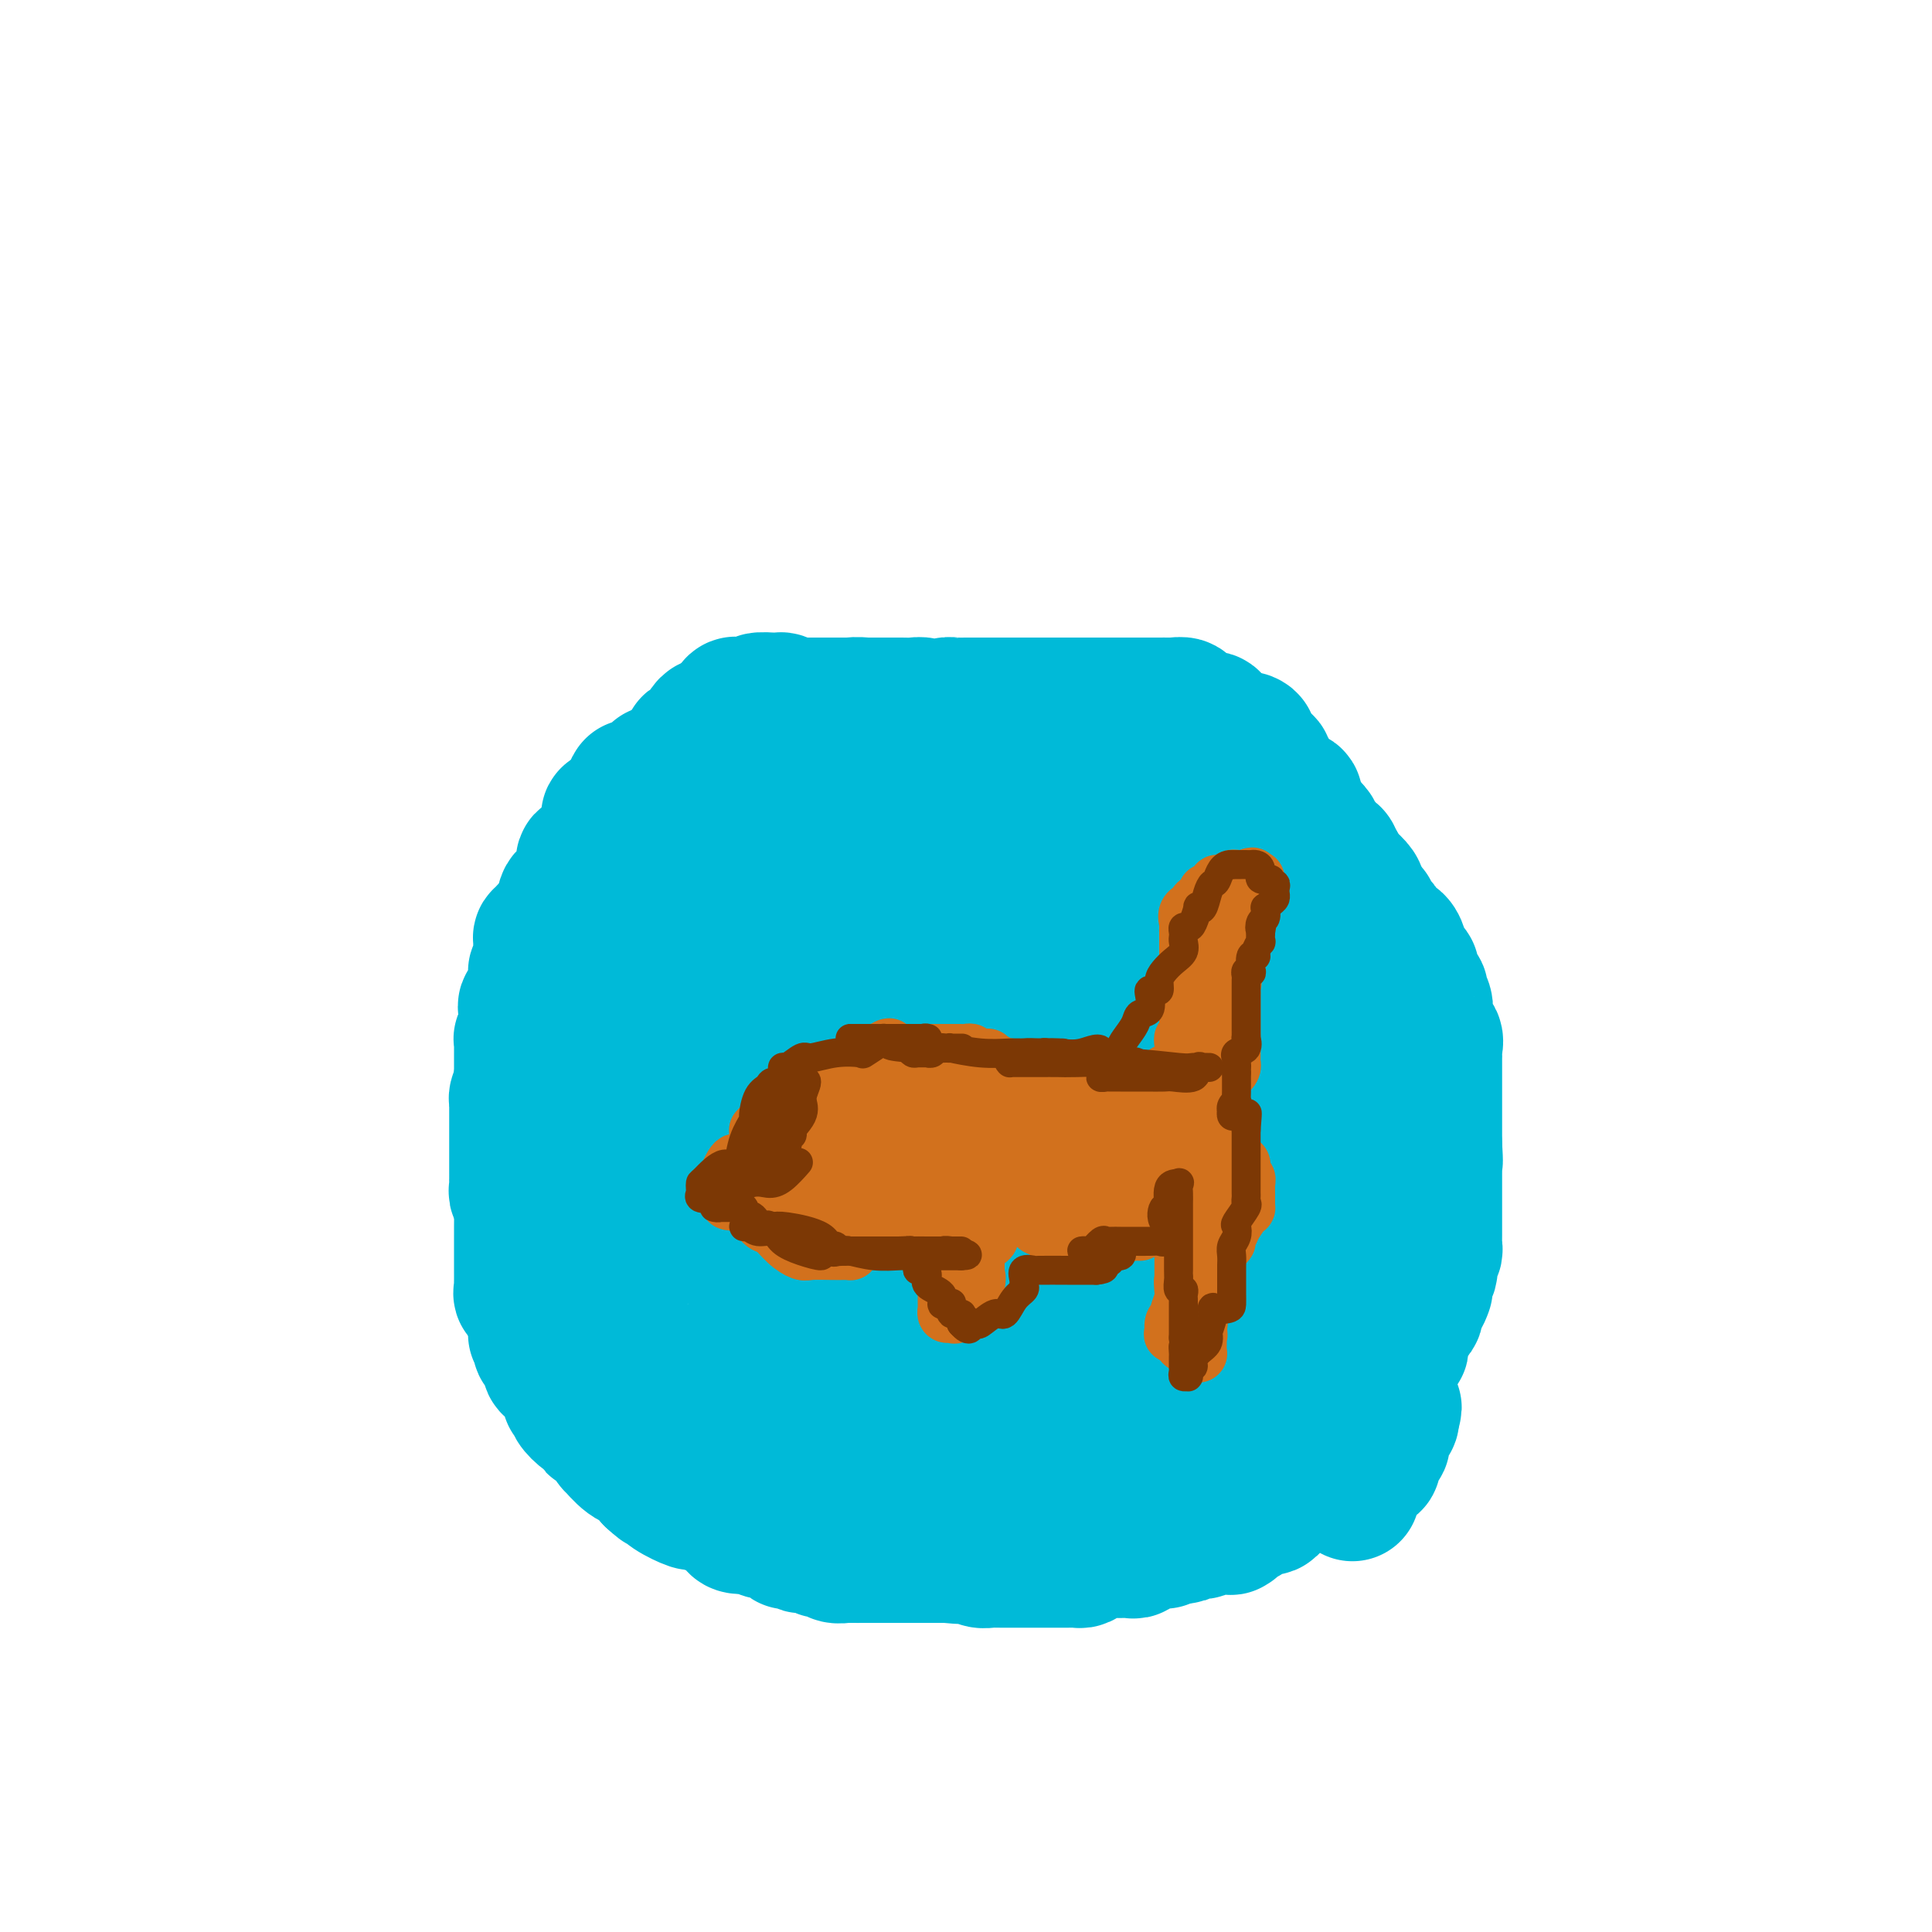 <svg viewBox='0 0 400 400' version='1.1' xmlns='http://www.w3.org/2000/svg' xmlns:xlink='http://www.w3.org/1999/xlink'><g fill='none' stroke='#00BAD8' stroke-width='28' stroke-linecap='round' stroke-linejoin='round'><path d='M140,159c0.089,-0.009 0.177,-0.017 0,0c-0.177,0.017 -0.620,0.060 -1,0c-0.380,-0.060 -0.698,-0.222 -1,0c-0.302,0.222 -0.587,0.829 -1,1c-0.413,0.171 -0.954,-0.093 -1,0c-0.046,0.093 0.404,0.545 0,1c-0.404,0.455 -1.662,0.914 -2,1c-0.338,0.086 0.246,-0.202 0,0c-0.246,0.202 -1.320,0.894 -2,1c-0.680,0.106 -0.966,-0.374 -1,0c-0.034,0.374 0.183,1.601 0,2c-0.183,0.399 -0.767,-0.029 -1,0c-0.233,0.029 -0.117,0.514 0,1'/><path d='M130,166c-1.591,1.057 -0.570,0.200 0,0c0.570,-0.200 0.688,0.257 0,1c-0.688,0.743 -2.183,1.771 -3,2c-0.817,0.229 -0.955,-0.342 -1,0c-0.045,0.342 0.002,1.597 0,2c-0.002,0.403 -0.053,-0.046 0,0c0.053,0.046 0.212,0.587 0,1c-0.212,0.413 -0.793,0.697 -1,1c-0.207,0.303 -0.040,0.625 0,1c0.040,0.375 -0.046,0.803 0,1c0.046,0.197 0.225,0.162 0,0c-0.225,-0.162 -0.852,-0.451 -1,0c-0.148,0.451 0.185,1.642 0,2c-0.185,0.358 -0.887,-0.116 -1,0c-0.113,0.116 0.362,0.822 0,1c-0.362,0.178 -1.561,-0.174 -2,0c-0.439,0.174 -0.118,0.872 0,1c0.118,0.128 0.033,-0.316 0,0c-0.033,0.316 -0.013,1.390 0,2c0.013,0.610 0.018,0.756 0,1c-0.018,0.244 -0.059,0.587 0,1c0.059,0.413 0.219,0.897 0,1c-0.219,0.103 -0.815,-0.175 -1,0c-0.185,0.175 0.042,0.803 0,1c-0.042,0.197 -0.354,-0.037 -1,0c-0.646,0.037 -1.626,0.347 -2,1c-0.374,0.653 -0.142,1.650 0,2c0.142,0.350 0.193,0.053 0,0c-0.193,-0.053 -0.629,0.140 -1,1c-0.371,0.860 -0.677,2.389 -1,3c-0.323,0.611 -0.661,0.306 -1,0'/><path d='M114,192c-2.718,4.185 -1.513,1.646 -1,1c0.513,-0.646 0.334,0.600 0,1c-0.334,0.400 -0.821,-0.046 -1,0c-0.179,0.046 -0.048,0.585 0,1c0.048,0.415 0.013,0.706 0,1c-0.013,0.294 -0.002,0.590 0,1c0.002,0.410 -0.003,0.932 0,1c0.003,0.068 0.015,-0.320 0,0c-0.015,0.320 -0.057,1.346 0,2c0.057,0.654 0.211,0.934 0,1c-0.211,0.066 -0.789,-0.084 -1,0c-0.211,0.084 -0.057,0.400 0,1c0.057,0.600 0.017,1.484 0,2c-0.017,0.516 -0.012,0.663 0,1c0.012,0.337 0.031,0.864 0,1c-0.031,0.136 -0.114,-0.118 0,0c0.114,0.118 0.423,0.609 0,1c-0.423,0.391 -1.578,0.682 -2,1c-0.422,0.318 -0.112,0.661 0,1c0.112,0.339 0.026,0.673 0,1c-0.026,0.327 0.007,0.647 0,1c-0.007,0.353 -0.054,0.739 0,1c0.054,0.261 0.211,0.398 0,1c-0.211,0.602 -0.789,1.668 -1,2c-0.211,0.332 -0.057,-0.069 0,0c0.057,0.069 0.015,0.609 0,1c-0.015,0.391 -0.004,0.635 0,1c0.004,0.365 0.001,0.852 0,1c-0.001,0.148 -0.000,-0.044 0,0c0.000,0.044 0.000,0.324 0,1c-0.000,0.676 -0.000,1.748 0,2c0.000,0.252 0.000,-0.317 0,0c-0.000,0.317 -0.000,1.519 0,2c0.000,0.481 0.000,0.240 0,0'/><path d='M108,223c-0.944,4.989 -0.306,1.963 0,1c0.306,-0.963 0.278,0.137 0,1c-0.278,0.863 -0.807,1.488 -1,2c-0.193,0.512 -0.052,0.911 0,1c0.052,0.089 0.014,-0.131 0,0c-0.014,0.131 -0.004,0.612 0,1c0.004,0.388 0.001,0.681 0,1c-0.001,0.319 -0.000,0.663 0,1c0.000,0.337 0.000,0.667 0,1c-0.000,0.333 -0.000,0.668 0,1c0.000,0.332 0.000,0.662 0,1c-0.000,0.338 -0.000,0.686 0,1c0.000,0.314 0.000,0.595 0,1c-0.000,0.405 0.000,0.936 0,1c-0.000,0.064 -0.000,-0.337 0,0c0.000,0.337 0.000,1.413 0,2c-0.000,0.587 -0.000,0.687 0,1c0.000,0.313 0.000,0.840 0,1c-0.000,0.160 -0.000,-0.045 0,0c0.000,0.045 0.000,0.341 0,1c-0.000,0.659 -0.001,1.683 0,2c0.001,0.317 0.005,-0.071 0,0c-0.005,0.071 -0.017,0.601 0,1c0.017,0.399 0.065,0.668 0,1c-0.065,0.332 -0.242,0.729 0,1c0.242,0.271 0.902,0.418 1,1c0.098,0.582 -0.365,1.599 0,2c0.365,0.401 1.560,0.185 2,0c0.440,-0.185 0.126,-0.339 0,0c-0.126,0.339 -0.063,1.169 0,2'/><path d='M110,252c0.632,1.527 0.713,1.846 1,2c0.287,0.154 0.781,0.145 1,0c0.219,-0.145 0.162,-0.424 0,0c-0.162,0.424 -0.428,1.551 0,2c0.428,0.449 1.550,0.222 2,1c0.450,0.778 0.230,2.563 0,3c-0.230,0.437 -0.468,-0.474 0,0c0.468,0.474 1.642,2.332 2,3c0.358,0.668 -0.101,0.145 0,0c0.101,-0.145 0.763,0.089 1,1c0.237,0.911 0.049,2.500 0,3c-0.049,0.500 0.041,-0.090 0,0c-0.041,0.090 -0.214,0.859 0,1c0.214,0.141 0.814,-0.347 1,0c0.186,0.347 -0.041,1.529 0,2c0.041,0.471 0.350,0.232 1,0c0.650,-0.232 1.641,-0.455 2,0c0.359,0.455 0.085,1.590 0,2c-0.085,0.410 0.020,0.095 0,0c-0.020,-0.095 -0.164,0.030 0,0c0.164,-0.030 0.635,-0.216 1,0c0.365,0.216 0.622,0.832 1,1c0.378,0.168 0.876,-0.112 1,0c0.124,0.112 -0.125,0.616 0,1c0.125,0.384 0.625,0.646 1,1c0.375,0.354 0.626,0.798 1,1c0.374,0.202 0.870,0.162 1,0c0.130,-0.162 -0.105,-0.446 0,0c0.105,0.446 0.549,1.621 1,2c0.451,0.379 0.907,-0.039 1,0c0.093,0.039 -0.179,0.535 0,1c0.179,0.465 0.808,0.899 1,1c0.192,0.101 -0.054,-0.130 0,0c0.054,0.130 0.406,0.623 1,1c0.594,0.377 1.429,0.640 2,1c0.571,0.360 0.877,0.817 1,1c0.123,0.183 0.061,0.091 0,0'/><path d='M134,283c2.583,1.889 1.039,0.113 1,0c-0.039,-0.113 1.425,1.438 2,2c0.575,0.562 0.259,0.137 0,0c-0.259,-0.137 -0.461,0.015 0,0c0.461,-0.015 1.585,-0.199 2,0c0.415,0.199 0.121,0.779 0,1c-0.121,0.221 -0.067,0.083 0,0c0.067,-0.083 0.149,-0.109 1,0c0.851,0.109 2.470,0.354 3,1c0.530,0.646 -0.030,1.691 0,2c0.030,0.309 0.648,-0.120 1,0c0.352,0.120 0.437,0.789 1,1c0.563,0.211 1.604,-0.036 2,0c0.396,0.036 0.147,0.356 0,1c-0.147,0.644 -0.190,1.612 0,2c0.190,0.388 0.615,0.195 1,0c0.385,-0.195 0.731,-0.393 1,0c0.269,0.393 0.461,1.377 1,2c0.539,0.623 1.424,0.884 2,1c0.576,0.116 0.843,0.088 1,0c0.157,-0.088 0.204,-0.235 0,0c-0.204,0.235 -0.659,0.851 0,1c0.659,0.149 2.432,-0.170 3,0c0.568,0.170 -0.068,0.829 0,1c0.068,0.171 0.841,-0.147 1,0c0.159,0.147 -0.294,0.759 0,1c0.294,0.241 1.336,0.111 2,0c0.664,-0.111 0.952,-0.201 1,0c0.048,0.201 -0.143,0.695 0,1c0.143,0.305 0.620,0.422 1,1c0.380,0.578 0.661,1.619 1,2c0.339,0.381 0.735,0.102 1,0c0.265,-0.102 0.399,-0.029 1,0c0.601,0.029 1.669,0.013 2,0c0.331,-0.013 -0.076,-0.024 0,0c0.076,0.024 0.636,0.083 1,0c0.364,-0.083 0.533,-0.310 1,0c0.467,0.310 1.234,1.155 2,2'/><path d='M170,305c5.522,3.399 1.328,0.897 0,0c-1.328,-0.897 0.209,-0.188 1,0c0.791,0.188 0.836,-0.146 1,0c0.164,0.146 0.447,0.771 1,1c0.553,0.229 1.376,0.062 2,0c0.624,-0.062 1.049,-0.018 1,0c-0.049,0.018 -0.571,0.008 0,0c0.571,-0.008 2.235,-0.016 3,0c0.765,0.016 0.630,0.057 1,0c0.370,-0.057 1.246,-0.211 2,0c0.754,0.211 1.386,0.786 2,1c0.614,0.214 1.212,0.065 2,0c0.788,-0.065 1.768,-0.046 2,0c0.232,0.046 -0.284,0.118 0,0c0.284,-0.118 1.367,-0.428 2,0c0.633,0.428 0.816,1.593 1,2c0.184,0.407 0.368,0.057 1,0c0.632,-0.057 1.712,0.181 2,0c0.288,-0.181 -0.216,-0.781 0,-1c0.216,-0.219 1.151,-0.059 2,0c0.849,0.059 1.613,0.016 2,0c0.387,-0.016 0.398,-0.004 1,0c0.602,0.004 1.796,0.001 3,0c1.204,-0.001 2.418,-0.000 3,0c0.582,0.000 0.533,-0.000 1,0c0.467,0.000 1.451,0.001 2,0c0.549,-0.001 0.665,-0.004 1,0c0.335,0.004 0.890,0.016 1,0c0.110,-0.016 -0.223,-0.061 0,0c0.223,0.061 1.003,0.226 1,0c-0.003,-0.226 -0.788,-0.845 0,-1c0.788,-0.155 3.150,0.155 4,0c0.850,-0.155 0.189,-0.773 0,-1c-0.189,-0.227 0.094,-0.061 1,0c0.906,0.061 2.436,0.016 3,0c0.564,-0.016 0.161,-0.005 0,0c-0.161,0.005 -0.081,0.002 0,0'/><path d='M219,306c4.357,-0.338 1.750,0.316 1,0c-0.750,-0.316 0.356,-1.601 1,-2c0.644,-0.399 0.825,0.089 1,0c0.175,-0.089 0.344,-0.756 1,-1c0.656,-0.244 1.800,-0.064 2,0c0.200,0.064 -0.543,0.014 0,0c0.543,-0.014 2.371,0.010 3,0c0.629,-0.010 0.060,-0.054 0,0c-0.060,0.054 0.388,0.207 1,0c0.612,-0.207 1.389,-0.773 2,-1c0.611,-0.227 1.056,-0.114 1,0c-0.056,0.114 -0.615,0.229 0,0c0.615,-0.229 2.402,-0.801 3,-1c0.598,-0.199 0.006,-0.025 0,0c-0.006,0.025 0.576,-0.098 1,0c0.424,0.098 0.692,0.419 1,0c0.308,-0.419 0.655,-1.576 1,-2c0.345,-0.424 0.688,-0.114 1,0c0.312,0.114 0.594,0.031 1,0c0.406,-0.031 0.935,-0.009 1,0c0.065,0.009 -0.334,0.004 0,0c0.334,-0.004 1.401,-0.008 2,0c0.599,0.008 0.729,0.028 1,0c0.271,-0.028 0.683,-0.102 1,0c0.317,0.102 0.538,0.382 1,0c0.462,-0.382 1.164,-1.426 2,-2c0.836,-0.574 1.805,-0.678 2,-1c0.195,-0.322 -0.383,-0.862 0,-1c0.383,-0.138 1.726,0.127 2,0c0.274,-0.127 -0.521,-0.647 0,-1c0.521,-0.353 2.360,-0.540 3,-1c0.640,-0.460 0.083,-1.193 0,-2c-0.083,-0.807 0.309,-1.687 1,-2c0.691,-0.313 1.680,-0.059 2,0c0.320,0.059 -0.027,-0.077 0,0c0.027,0.077 0.430,0.367 1,0c0.570,-0.367 1.306,-1.391 2,-2c0.694,-0.609 1.347,-0.805 2,-1'/><path d='M263,286c3.156,-1.919 1.545,-0.215 1,0c-0.545,0.215 -0.024,-1.057 1,-2c1.024,-0.943 2.550,-1.556 3,-2c0.450,-0.444 -0.178,-0.719 0,-1c0.178,-0.281 1.162,-0.569 2,-1c0.838,-0.431 1.530,-1.004 2,-1c0.470,0.004 0.717,0.585 1,0c0.283,-0.585 0.601,-2.337 1,-3c0.399,-0.663 0.877,-0.237 1,0c0.123,0.237 -0.111,0.285 0,0c0.111,-0.285 0.565,-0.902 1,-1c0.435,-0.098 0.850,0.324 1,0c0.150,-0.324 0.034,-1.395 0,-2c-0.034,-0.605 0.014,-0.745 0,-1c-0.014,-0.255 -0.091,-0.627 0,-1c0.091,-0.373 0.350,-0.748 1,-1c0.650,-0.252 1.690,-0.382 2,-1c0.310,-0.618 -0.111,-1.723 0,-2c0.111,-0.277 0.755,0.273 1,0c0.245,-0.273 0.091,-1.369 0,-2c-0.091,-0.631 -0.117,-0.799 0,-1c0.117,-0.201 0.379,-0.437 1,-1c0.621,-0.563 1.602,-1.455 2,-2c0.398,-0.545 0.212,-0.745 0,-1c-0.212,-0.255 -0.449,-0.567 0,-1c0.449,-0.433 1.584,-0.989 2,-2c0.416,-1.011 0.111,-2.478 0,-3c-0.111,-0.522 -0.030,-0.099 0,0c0.030,0.099 0.008,-0.127 0,-1c-0.008,-0.873 -0.002,-2.392 0,-3c0.002,-0.608 -0.001,-0.306 0,0c0.001,0.306 0.004,0.616 0,0c-0.004,-0.616 -0.015,-2.158 0,-3c0.015,-0.842 0.057,-0.985 0,-2c-0.057,-1.015 -0.211,-2.901 0,-4c0.211,-1.099 0.788,-1.411 1,-2c0.212,-0.589 0.061,-1.454 0,-2c-0.061,-0.546 -0.030,-0.773 0,-1'/><path d='M287,236c0.171,-3.897 0.098,-3.140 0,-3c-0.098,0.140 -0.223,-0.338 0,-1c0.223,-0.662 0.792,-1.508 1,-2c0.208,-0.492 0.056,-0.629 0,-1c-0.056,-0.371 -0.015,-0.977 0,-1c0.015,-0.023 0.004,0.536 0,0c-0.004,-0.536 -0.001,-2.166 0,-3c0.001,-0.834 0.000,-0.871 0,-1c-0.000,-0.129 -0.000,-0.349 0,-1c0.000,-0.651 -0.000,-1.731 0,-2c0.000,-0.269 0.000,0.275 0,0c-0.000,-0.275 -0.000,-1.369 0,-2c0.000,-0.631 0.001,-0.798 0,-1c-0.001,-0.202 -0.004,-0.438 0,-1c0.004,-0.562 0.016,-1.450 0,-2c-0.016,-0.550 -0.060,-0.762 0,-1c0.060,-0.238 0.222,-0.501 0,-1c-0.222,-0.499 -0.829,-1.234 -1,-2c-0.171,-0.766 0.093,-1.561 0,-2c-0.093,-0.439 -0.545,-0.520 -1,-1c-0.455,-0.480 -0.914,-1.358 -1,-2c-0.086,-0.642 0.202,-1.050 0,-1c-0.202,0.050 -0.895,0.556 -1,0c-0.105,-0.556 0.378,-2.173 0,-3c-0.378,-0.827 -1.618,-0.865 -2,-1c-0.382,-0.135 0.095,-0.369 0,-1c-0.095,-0.631 -0.762,-1.660 -1,-2c-0.238,-0.340 -0.048,0.010 0,0c0.048,-0.010 -0.046,-0.379 0,-1c0.046,-0.621 0.233,-1.494 0,-2c-0.233,-0.506 -0.884,-0.646 -1,-1c-0.116,-0.354 0.305,-0.921 0,-1c-0.305,-0.079 -1.334,0.329 -2,0c-0.666,-0.329 -0.969,-1.395 -1,-2c-0.031,-0.605 0.208,-0.750 0,-1c-0.208,-0.250 -0.864,-0.606 -1,-1c-0.136,-0.394 0.247,-0.827 0,-1c-0.247,-0.173 -1.123,-0.087 -2,0'/><path d='M274,188c-1.959,-3.969 -0.357,-2.392 0,-2c0.357,0.392 -0.530,-0.401 -1,-1c-0.470,-0.599 -0.522,-1.006 -1,-1c-0.478,0.006 -1.382,0.423 -2,0c-0.618,-0.423 -0.951,-1.686 -1,-2c-0.049,-0.314 0.185,0.322 0,0c-0.185,-0.322 -0.788,-1.603 -1,-2c-0.212,-0.397 -0.033,0.091 0,0c0.033,-0.091 -0.081,-0.761 0,-1c0.081,-0.239 0.357,-0.049 0,0c-0.357,0.049 -1.349,-0.044 -2,0c-0.651,0.044 -0.963,0.224 -1,0c-0.037,-0.224 0.201,-0.852 0,-1c-0.201,-0.148 -0.843,0.185 -1,0c-0.157,-0.185 0.169,-0.887 0,-1c-0.169,-0.113 -0.834,0.363 -1,0c-0.166,-0.363 0.165,-1.564 0,-2c-0.165,-0.436 -0.827,-0.105 -1,0c-0.173,0.105 0.142,-0.014 0,0c-0.142,0.014 -0.742,0.163 -1,0c-0.258,-0.163 -0.173,-0.636 0,-1c0.173,-0.364 0.435,-0.618 0,-1c-0.435,-0.382 -1.568,-0.891 -2,-1c-0.432,-0.109 -0.162,0.182 0,0c0.162,-0.182 0.216,-0.837 0,-1c-0.216,-0.163 -0.701,0.166 -1,0c-0.299,-0.166 -0.410,-0.827 -1,-1c-0.590,-0.173 -1.659,0.142 -2,0c-0.341,-0.142 0.044,-0.741 0,-1c-0.044,-0.259 -0.519,-0.178 -1,0c-0.481,0.178 -0.968,0.455 -1,0c-0.032,-0.455 0.391,-1.641 0,-2c-0.391,-0.359 -1.597,0.108 -2,0c-0.403,-0.108 -0.005,-0.792 0,-1c0.005,-0.208 -0.383,0.059 -1,0c-0.617,-0.059 -1.462,-0.446 -2,-1c-0.538,-0.554 -0.769,-1.277 -1,-2'/><path d='M247,163c-4.658,-4.113 -2.802,-1.894 -2,-1c0.802,0.894 0.551,0.463 0,0c-0.551,-0.463 -1.402,-0.959 -2,-1c-0.598,-0.041 -0.943,0.374 -1,0c-0.057,-0.374 0.173,-1.535 0,-2c-0.173,-0.465 -0.750,-0.232 -1,0c-0.250,0.232 -0.175,0.465 0,0c0.175,-0.465 0.449,-1.626 0,-2c-0.449,-0.374 -1.621,0.039 -2,0c-0.379,-0.039 0.034,-0.531 0,-1c-0.034,-0.469 -0.516,-0.914 -1,-1c-0.484,-0.086 -0.968,0.187 -1,0c-0.032,-0.187 0.390,-0.835 0,-1c-0.390,-0.165 -1.593,0.154 -2,0c-0.407,-0.154 -0.018,-0.781 0,-1c0.018,-0.219 -0.336,-0.029 -1,0c-0.664,0.029 -1.640,-0.101 -2,0c-0.360,0.101 -0.105,0.435 0,0c0.105,-0.435 0.061,-1.637 0,-2c-0.061,-0.363 -0.139,0.113 -1,0c-0.861,-0.113 -2.507,-0.815 -3,-1c-0.493,-0.185 0.165,0.147 0,0c-0.165,-0.147 -1.155,-0.771 -2,-1c-0.845,-0.229 -1.545,-0.061 -2,0c-0.455,0.061 -0.664,0.016 -1,0c-0.336,-0.016 -0.798,-0.004 -1,0c-0.202,0.004 -0.142,0.001 0,0c0.142,-0.001 0.367,0.002 0,0c-0.367,-0.002 -1.327,-0.008 -2,0c-0.673,0.008 -1.058,0.030 -1,0c0.058,-0.030 0.560,-0.113 0,0c-0.560,0.113 -2.181,0.423 -3,0c-0.819,-0.423 -0.835,-1.577 -1,-2c-0.165,-0.423 -0.478,-0.113 -1,0c-0.522,0.113 -1.253,0.030 -2,0c-0.747,-0.030 -1.509,-0.008 -2,0c-0.491,0.008 -0.712,0.002 -1,0c-0.288,-0.002 -0.644,-0.001 -1,0'/><path d='M208,147c-3.601,-0.464 -2.604,-0.124 -2,0c0.604,0.124 0.815,0.033 0,0c-0.815,-0.033 -2.656,-0.009 -4,0c-1.344,0.009 -2.192,0.002 -3,0c-0.808,-0.002 -1.578,-0.001 -2,0c-0.422,0.001 -0.497,0.000 -1,0c-0.503,-0.000 -1.433,-0.000 -2,0c-0.567,0.000 -0.769,0.000 -1,0c-0.231,-0.000 -0.491,-0.000 -1,0c-0.509,0.000 -1.268,0.001 -2,0c-0.732,-0.001 -1.438,-0.004 -2,0c-0.562,0.004 -0.982,0.015 -2,0c-1.018,-0.015 -2.635,-0.057 -3,0c-0.365,0.057 0.523,0.211 0,0c-0.523,-0.211 -2.457,-0.789 -4,-1c-1.543,-0.211 -2.694,-0.057 -3,0c-0.306,0.057 0.234,0.015 0,0c-0.234,-0.015 -1.243,-0.004 -2,0c-0.757,0.004 -1.264,0.001 -2,0c-0.736,-0.001 -1.703,-0.000 -2,0c-0.297,0.000 0.076,0.000 0,0c-0.076,-0.000 -0.602,-0.000 -1,0c-0.398,0.000 -0.670,0.001 -1,0c-0.330,-0.001 -0.718,-0.004 -1,0c-0.282,0.004 -0.457,0.015 -1,0c-0.543,-0.015 -1.453,-0.056 -2,0c-0.547,0.056 -0.733,0.210 -1,0c-0.267,-0.210 -0.617,-0.785 -1,-1c-0.383,-0.215 -0.799,-0.072 -1,0c-0.201,0.072 -0.185,0.072 -1,0c-0.815,-0.072 -2.460,-0.215 -3,0c-0.540,0.215 0.024,0.788 0,1c-0.024,0.212 -0.636,0.064 -1,0c-0.364,-0.064 -0.479,-0.042 -1,0c-0.521,0.042 -1.449,0.104 -2,0c-0.551,-0.104 -0.725,-0.374 -1,0c-0.275,0.374 -0.650,1.393 -1,2c-0.350,0.607 -0.675,0.804 -1,1'/><path d='M150,149c-1.262,0.556 -0.916,-0.053 -1,0c-0.084,0.053 -0.597,0.770 -1,1c-0.403,0.230 -0.694,-0.025 -1,0c-0.306,0.025 -0.625,0.332 -1,1c-0.375,0.668 -0.804,1.699 -1,2c-0.196,0.301 -0.158,-0.126 0,0c0.158,0.126 0.435,0.807 0,1c-0.435,0.193 -1.581,-0.102 -2,0c-0.419,0.102 -0.109,0.602 0,1c0.109,0.398 0.017,0.695 0,1c-0.017,0.305 0.040,0.618 0,1c-0.040,0.382 -0.178,0.834 0,1c0.178,0.166 0.670,0.045 1,0c0.330,-0.045 0.497,-0.013 1,0c0.503,0.013 1.342,0.007 2,0c0.658,-0.007 1.134,-0.016 3,0c1.866,0.016 5.121,0.055 7,0c1.879,-0.055 2.380,-0.204 7,0c4.620,0.204 13.357,0.762 21,1c7.643,0.238 14.191,0.155 18,0c3.809,-0.155 4.877,-0.381 7,0c2.123,0.381 5.300,1.369 7,2c1.700,0.631 1.923,0.905 2,1c0.077,0.095 0.009,0.011 0,0c-0.009,-0.011 0.043,0.050 1,0c0.957,-0.050 2.819,-0.209 4,0c1.181,0.209 1.680,0.788 3,1c1.320,0.212 3.461,0.057 5,0c1.539,-0.057 2.474,-0.015 3,0c0.526,0.015 0.642,0.004 1,0c0.358,-0.004 0.960,-0.001 1,0c0.040,0.001 -0.480,0.001 -1,0'/><path d='M188,184c-0.080,-0.404 -0.161,-0.808 -1,0c-0.839,0.808 -2.438,2.829 -4,4c-1.562,1.171 -3.089,1.492 -4,2c-0.911,0.508 -1.208,1.204 -3,4c-1.792,2.796 -5.079,7.693 -7,11c-1.921,3.307 -2.477,5.026 -3,7c-0.523,1.974 -1.013,4.203 -2,6c-0.987,1.797 -2.472,3.160 -3,5c-0.528,1.840 -0.101,4.155 0,5c0.101,0.845 -0.125,0.219 0,0c0.125,-0.219 0.601,-0.031 1,0c0.399,0.031 0.720,-0.095 1,0c0.280,0.095 0.518,0.412 1,0c0.482,-0.412 1.209,-1.553 3,-4c1.791,-2.447 4.648,-6.200 6,-8c1.352,-1.800 1.201,-1.646 2,-4c0.799,-2.354 2.549,-7.217 4,-12c1.451,-4.783 2.604,-9.488 3,-12c0.396,-2.512 0.035,-2.831 0,-4c-0.035,-1.169 0.257,-3.186 -1,-5c-1.257,-1.814 -4.064,-3.423 -5,-4c-0.936,-0.577 -0.002,-0.120 0,0c0.002,0.120 -0.928,-0.095 -3,0c-2.072,0.095 -5.287,0.502 -7,1c-1.713,0.498 -1.924,1.089 -3,3c-1.076,1.911 -3.017,5.143 -5,8c-1.983,2.857 -4.006,5.338 -5,7c-0.994,1.662 -0.957,2.503 -1,5c-0.043,2.497 -0.166,6.649 0,9c0.166,2.351 0.622,2.902 1,4c0.378,1.098 0.680,2.742 2,4c1.320,1.258 3.660,2.129 6,3'/><path d='M161,219c2.319,2.185 4.115,4.148 5,5c0.885,0.852 0.857,0.595 2,1c1.143,0.405 3.457,1.474 6,2c2.543,0.526 5.316,0.509 7,0c1.684,-0.509 2.279,-1.512 5,-3c2.721,-1.488 7.567,-3.462 10,-7c2.433,-3.538 2.452,-8.641 3,-11c0.548,-2.359 1.624,-1.974 2,-5c0.376,-3.026 0.053,-9.462 -1,-14c-1.053,-4.538 -2.836,-7.179 -4,-9c-1.164,-1.821 -1.708,-2.824 -4,-4c-2.292,-1.176 -6.332,-2.527 -9,-3c-2.668,-0.473 -3.963,-0.069 -5,0c-1.037,0.069 -1.817,-0.198 -3,1c-1.183,1.198 -2.770,3.861 -5,7c-2.230,3.139 -5.103,6.754 -6,9c-0.897,2.246 0.181,3.123 -1,5c-1.181,1.877 -4.620,4.754 -6,8c-1.380,3.246 -0.700,6.862 -1,9c-0.300,2.138 -1.579,2.798 -2,4c-0.421,1.202 0.016,2.944 0,5c-0.016,2.056 -0.483,4.424 0,5c0.483,0.576 1.917,-0.640 3,0c1.083,0.640 1.813,3.136 3,4c1.187,0.864 2.829,0.095 4,0c1.171,-0.095 1.870,0.484 4,0c2.130,-0.484 5.691,-2.033 9,-5c3.309,-2.967 6.368,-7.353 8,-10c1.632,-2.647 1.839,-3.554 3,-6c1.161,-2.446 3.278,-6.432 4,-10c0.722,-3.568 0.050,-6.718 0,-9c-0.050,-2.282 0.521,-3.696 0,-5c-0.521,-1.304 -2.135,-2.497 -4,-4c-1.865,-1.503 -3.980,-3.317 -6,-4c-2.020,-0.683 -3.943,-0.235 -6,0c-2.057,0.235 -4.246,0.255 -8,1c-3.754,0.745 -9.073,2.213 -12,3c-2.927,0.787 -3.464,0.894 -4,1'/><path d='M152,180c-5.711,1.557 -4.989,2.951 -5,5c-0.011,2.049 -0.755,4.753 -1,6c-0.245,1.247 0.011,1.035 0,2c-0.011,0.965 -0.287,3.106 0,5c0.287,1.894 1.138,3.540 2,5c0.862,1.460 1.736,2.735 2,4c0.264,1.265 -0.080,2.522 0,3c0.080,0.478 0.586,0.178 1,0c0.414,-0.178 0.736,-0.234 1,0c0.264,0.234 0.469,0.760 1,0c0.531,-0.760 1.386,-2.804 2,-4c0.614,-1.196 0.987,-1.543 2,-3c1.013,-1.457 2.668,-4.023 4,-7c1.332,-2.977 2.343,-6.366 3,-8c0.657,-1.634 0.961,-1.513 1,-3c0.039,-1.487 -0.188,-4.581 0,-7c0.188,-2.419 0.793,-4.164 1,-5c0.207,-0.836 0.018,-0.762 0,-1c-0.018,-0.238 0.134,-0.788 0,-1c-0.134,-0.212 -0.553,-0.087 -1,0c-0.447,0.087 -0.923,0.135 -1,0c-0.077,-0.135 0.243,-0.454 -1,1c-1.243,1.454 -4.050,4.679 -6,7c-1.950,2.321 -3.041,3.736 -4,5c-0.959,1.264 -1.784,2.376 -3,5c-1.216,2.624 -2.823,6.761 -4,9c-1.177,2.239 -1.924,2.581 -3,4c-1.076,1.419 -2.481,3.913 -3,6c-0.519,2.087 -0.153,3.765 0,5c0.153,1.235 0.093,2.027 0,3c-0.093,0.973 -0.218,2.127 0,3c0.218,0.873 0.779,1.466 1,2c0.221,0.534 0.100,1.009 0,1c-0.100,-0.009 -0.181,-0.502 0,-1c0.181,-0.498 0.623,-0.999 1,-2c0.377,-1.001 0.688,-2.500 1,-4'/><path d='M143,215c0.310,-1.308 0.084,-1.078 0,-2c-0.084,-0.922 -0.027,-2.996 0,-5c0.027,-2.004 0.022,-3.938 0,-5c-0.022,-1.062 -0.062,-1.251 0,-2c0.062,-0.749 0.224,-2.059 0,-3c-0.224,-0.941 -0.835,-1.514 -1,-2c-0.165,-0.486 0.116,-0.885 0,-1c-0.116,-0.115 -0.629,0.052 -1,0c-0.371,-0.052 -0.600,-0.325 -1,0c-0.400,0.325 -0.973,1.246 -2,2c-1.027,0.754 -2.510,1.339 -4,3c-1.490,1.661 -2.988,4.398 -4,6c-1.012,1.602 -1.539,2.067 -2,4c-0.461,1.933 -0.856,5.332 -1,9c-0.144,3.668 -0.038,7.603 0,9c0.038,1.397 0.009,0.255 0,1c-0.009,0.745 0.004,3.377 0,6c-0.004,2.623 -0.025,5.236 0,6c0.025,0.764 0.096,-0.321 0,0c-0.096,0.321 -0.358,2.049 0,4c0.358,1.951 1.337,4.125 2,5c0.663,0.875 1.009,0.453 1,1c-0.009,0.547 -0.375,2.065 0,4c0.375,1.935 1.490,4.289 2,5c0.510,0.711 0.414,-0.221 1,0c0.586,0.221 1.853,1.594 3,3c1.147,1.406 2.172,2.844 3,4c0.828,1.156 1.458,2.030 3,3c1.542,0.970 3.996,2.036 6,4c2.004,1.964 3.557,4.827 5,6c1.443,1.173 2.774,0.655 4,1c1.226,0.345 2.346,1.552 4,3c1.654,1.448 3.842,3.137 5,4c1.158,0.863 1.285,0.900 2,1c0.715,0.100 2.016,0.264 3,1c0.984,0.736 1.649,2.044 2,3c0.351,0.956 0.386,1.559 1,2c0.614,0.441 1.807,0.721 3,1'/><path d='M177,296c7.319,6.212 3.115,3.741 2,3c-1.115,-0.741 0.859,0.247 3,1c2.141,0.753 4.448,1.270 7,2c2.552,0.730 5.350,1.674 7,2c1.650,0.326 2.154,0.035 3,0c0.846,-0.035 2.034,0.187 3,0c0.966,-0.187 1.709,-0.784 2,-1c0.291,-0.216 0.130,-0.050 0,0c-0.130,0.050 -0.228,-0.014 0,-1c0.228,-0.986 0.784,-2.893 1,-4c0.216,-1.107 0.094,-1.415 0,-2c-0.094,-0.585 -0.160,-1.448 0,-3c0.160,-1.552 0.544,-3.792 0,-5c-0.544,-1.208 -2.017,-1.382 -3,-3c-0.983,-1.618 -1.475,-4.680 -3,-9c-1.525,-4.320 -4.082,-9.898 -6,-13c-1.918,-3.102 -3.195,-3.727 -4,-6c-0.805,-2.273 -1.136,-6.192 -3,-9c-1.864,-2.808 -5.260,-4.503 -7,-6c-1.740,-1.497 -1.822,-2.796 -3,-4c-1.178,-1.204 -3.451,-2.312 -6,-3c-2.549,-0.688 -5.373,-0.957 -7,-1c-1.627,-0.043 -2.058,0.141 -3,0c-0.942,-0.141 -2.397,-0.606 -4,0c-1.603,0.606 -3.354,2.283 -4,3c-0.646,0.717 -0.186,0.473 0,1c0.186,0.527 0.098,1.824 0,3c-0.098,1.176 -0.207,2.230 0,3c0.207,0.770 0.728,1.254 1,3c0.272,1.746 0.293,4.753 1,7c0.707,2.247 2.098,3.735 3,5c0.902,1.265 1.314,2.308 2,4c0.686,1.692 1.647,4.034 4,6c2.353,1.966 6.097,3.557 8,4c1.903,0.443 1.964,-0.263 4,0c2.036,0.263 6.048,1.494 11,2c4.952,0.506 10.843,0.287 15,0c4.157,-0.287 6.578,-0.644 9,-1'/><path d='M210,274c5.993,-0.306 8.975,-0.570 11,-2c2.025,-1.430 3.093,-4.025 4,-5c0.907,-0.975 1.655,-0.329 2,-1c0.345,-0.671 0.289,-2.660 0,-5c-0.289,-2.340 -0.810,-5.030 -1,-6c-0.190,-0.970 -0.051,-0.218 -1,-1c-0.949,-0.782 -2.988,-3.096 -5,-5c-2.012,-1.904 -3.997,-3.398 -5,-4c-1.003,-0.602 -1.025,-0.311 -3,-1c-1.975,-0.689 -5.903,-2.359 -9,-3c-3.097,-0.641 -5.364,-0.253 -7,0c-1.636,0.253 -2.640,0.371 -4,0c-1.360,-0.371 -3.075,-1.232 -5,0c-1.925,1.232 -4.061,4.557 -5,6c-0.939,1.443 -0.680,1.006 -1,2c-0.320,0.994 -1.218,3.421 0,7c1.218,3.579 4.553,8.312 6,11c1.447,2.688 1.007,3.333 4,6c2.993,2.667 9.420,7.358 14,10c4.580,2.642 7.312,3.236 9,4c1.688,0.764 2.333,1.700 4,2c1.667,0.300 4.356,-0.036 7,0c2.644,0.036 5.244,0.442 6,0c0.756,-0.442 -0.333,-1.733 1,-3c1.333,-1.267 5.088,-2.510 7,-5c1.912,-2.490 1.982,-6.226 2,-8c0.018,-1.774 -0.017,-1.587 0,-3c0.017,-1.413 0.084,-4.427 0,-7c-0.084,-2.573 -0.320,-4.704 -1,-6c-0.680,-1.296 -1.804,-1.758 -3,-3c-1.196,-1.242 -2.463,-3.265 -5,-4c-2.537,-0.735 -6.343,-0.182 -8,0c-1.657,0.182 -1.166,-0.006 -3,0c-1.834,0.006 -5.994,0.206 -9,2c-3.006,1.794 -4.857,5.182 -6,7c-1.143,1.818 -1.577,2.066 -2,4c-0.423,1.934 -0.835,5.552 -1,8c-0.165,2.448 -0.082,3.724 0,5'/><path d='M203,276c0.160,2.332 1.060,1.662 2,2c0.940,0.338 1.920,1.686 4,3c2.080,1.314 5.258,2.595 7,3c1.742,0.405 2.046,-0.067 4,0c1.954,0.067 5.559,0.674 8,1c2.441,0.326 3.719,0.373 5,0c1.281,-0.373 2.564,-1.164 4,-3c1.436,-1.836 3.024,-4.717 4,-7c0.976,-2.283 1.340,-3.967 2,-6c0.660,-2.033 1.615,-4.415 2,-6c0.385,-1.585 0.201,-2.372 0,-4c-0.201,-1.628 -0.418,-4.098 -1,-5c-0.582,-0.902 -1.528,-0.235 -2,0c-0.472,0.235 -0.470,0.037 -2,0c-1.530,-0.037 -4.592,0.087 -6,0c-1.408,-0.087 -1.163,-0.386 -2,0c-0.837,0.386 -2.755,1.456 -4,3c-1.245,1.544 -1.816,3.561 -2,5c-0.184,1.439 0.020,2.298 0,4c-0.020,1.702 -0.263,4.246 0,6c0.263,1.754 1.032,2.717 2,4c0.968,1.283 2.135,2.887 4,4c1.865,1.113 4.426,1.736 7,2c2.574,0.264 5.160,0.170 7,0c1.840,-0.170 2.935,-0.416 4,0c1.065,0.416 2.100,1.495 3,0c0.900,-1.495 1.666,-5.564 2,-7c0.334,-1.436 0.237,-0.239 1,-1c0.763,-0.761 2.388,-3.479 3,-7c0.612,-3.521 0.213,-7.846 0,-10c-0.213,-2.154 -0.238,-2.138 0,-3c0.238,-0.862 0.741,-2.604 1,-4c0.259,-1.396 0.276,-2.446 0,-3c-0.276,-0.554 -0.843,-0.611 -1,0c-0.157,0.611 0.098,1.889 0,3c-0.098,1.111 -0.549,2.056 -1,3'/><path d='M258,253c-0.759,1.523 -1.656,2.331 -2,3c-0.344,0.669 -0.135,1.198 0,2c0.135,0.802 0.195,1.875 1,3c0.805,1.125 2.356,2.300 3,3c0.644,0.700 0.382,0.925 2,1c1.618,0.075 5.117,0.002 6,0c0.883,-0.002 -0.849,0.068 0,0c0.849,-0.068 4.278,-0.275 6,-2c1.722,-1.725 1.738,-4.968 2,-8c0.262,-3.032 0.771,-5.851 1,-8c0.229,-2.149 0.177,-3.626 0,-6c-0.177,-2.374 -0.480,-5.644 -1,-8c-0.520,-2.356 -1.257,-3.797 -2,-5c-0.743,-1.203 -1.492,-2.167 -2,-3c-0.508,-0.833 -0.776,-1.533 -1,-2c-0.224,-0.467 -0.403,-0.699 -1,-1c-0.597,-0.301 -1.612,-0.671 -2,-1c-0.388,-0.329 -0.150,-0.618 0,-1c0.150,-0.382 0.213,-0.857 0,-1c-0.213,-0.143 -0.702,0.046 -1,0c-0.298,-0.046 -0.405,-0.328 -1,0c-0.595,0.328 -1.677,1.266 -2,2c-0.323,0.734 0.113,1.263 0,3c-0.113,1.737 -0.774,4.681 -1,6c-0.226,1.319 -0.018,1.012 0,2c0.018,0.988 -0.153,3.270 0,5c0.153,1.730 0.629,2.907 1,4c0.371,1.093 0.636,2.103 1,2c0.364,-0.103 0.826,-1.317 1,-2c0.174,-0.683 0.062,-0.834 0,-2c-0.062,-1.166 -0.072,-3.346 0,-5c0.072,-1.654 0.225,-2.782 0,-5c-0.225,-2.218 -0.829,-5.527 -1,-8c-0.171,-2.473 0.092,-4.110 0,-6c-0.092,-1.890 -0.540,-4.032 -2,-7c-1.460,-2.968 -3.931,-6.761 -5,-9c-1.069,-2.239 -0.734,-2.926 -1,-4c-0.266,-1.074 -1.133,-2.537 -2,-4'/><path d='M255,191c-1.520,-3.909 -0.320,-1.681 0,-1c0.320,0.681 -0.240,-0.186 -1,0c-0.760,0.186 -1.720,1.424 -2,2c-0.280,0.576 0.122,0.490 0,1c-0.122,0.510 -0.767,1.615 -1,3c-0.233,1.385 -0.054,3.050 0,4c0.054,0.950 -0.016,1.184 0,2c0.016,0.816 0.117,2.213 0,4c-0.117,1.787 -0.451,3.965 0,4c0.451,0.035 1.689,-2.072 2,-3c0.311,-0.928 -0.304,-0.678 0,-2c0.304,-1.322 1.526,-4.216 2,-7c0.474,-2.784 0.200,-5.456 0,-7c-0.200,-1.544 -0.326,-1.958 -1,-4c-0.674,-2.042 -1.895,-5.710 -3,-8c-1.105,-2.290 -2.094,-3.201 -3,-4c-0.906,-0.799 -1.731,-1.484 -2,-2c-0.269,-0.516 0.017,-0.861 -1,-1c-1.017,-0.139 -3.335,-0.071 -4,0c-0.665,0.071 0.325,0.145 0,0c-0.325,-0.145 -1.964,-0.511 -4,0c-2.036,0.511 -4.467,1.898 -5,3c-0.533,1.102 0.834,1.920 0,4c-0.834,2.080 -3.869,5.421 -5,8c-1.131,2.579 -0.358,4.397 0,6c0.358,1.603 0.301,2.993 0,5c-0.301,2.007 -0.847,4.632 0,7c0.847,2.368 3.085,4.481 4,6c0.915,1.519 0.505,2.445 1,3c0.495,0.555 1.895,0.738 3,1c1.105,0.262 1.915,0.603 3,0c1.085,-0.603 2.446,-2.151 3,-3c0.554,-0.849 0.303,-0.998 1,-4c0.697,-3.002 2.342,-8.858 3,-12c0.658,-3.142 0.329,-3.571 0,-4'/><path d='M245,192c0.948,-5.517 1.317,-9.310 0,-13c-1.317,-3.690 -4.321,-7.276 -6,-10c-1.679,-2.724 -2.032,-4.587 -3,-7c-0.968,-2.413 -2.550,-5.375 -4,-7c-1.450,-1.625 -2.767,-1.913 -4,-2c-1.233,-0.087 -2.383,0.026 -3,0c-0.617,-0.026 -0.701,-0.191 -2,1c-1.299,1.191 -3.812,3.738 -5,5c-1.188,1.262 -1.049,1.241 -2,3c-0.951,1.759 -2.991,5.300 -4,10c-1.009,4.700 -0.986,10.559 -1,14c-0.014,3.441 -0.065,4.464 0,7c0.065,2.536 0.245,6.584 1,10c0.755,3.416 2.086,6.200 3,8c0.914,1.800 1.411,2.615 2,4c0.589,1.385 1.269,3.341 2,4c0.731,0.659 1.514,0.020 2,0c0.486,-0.020 0.676,0.580 1,0c0.324,-0.580 0.780,-2.339 1,-4c0.220,-1.661 0.202,-3.225 1,-4c0.798,-0.775 2.411,-0.761 3,-3c0.589,-2.239 0.155,-6.730 0,-10c-0.155,-3.270 -0.030,-5.318 0,-7c0.030,-1.682 -0.034,-2.998 0,-4c0.034,-1.002 0.167,-1.689 0,-2c-0.167,-0.311 -0.632,-0.245 -1,0c-0.368,0.245 -0.638,0.668 -1,1c-0.362,0.332 -0.817,0.574 -1,3c-0.183,2.426 -0.094,7.037 0,9c0.094,1.963 0.193,1.279 0,3c-0.193,1.721 -0.677,5.848 0,10c0.677,4.152 2.516,8.328 4,10c1.484,1.672 2.611,0.841 4,3c1.389,2.159 3.038,7.308 5,10c1.962,2.692 4.237,2.928 5,3c0.763,0.072 0.013,-0.019 0,0c-0.013,0.019 0.711,0.148 1,0c0.289,-0.148 0.145,-0.574 0,-1'/><path d='M243,236c1.346,0.130 1.712,-0.546 2,-1c0.288,-0.454 0.498,-0.687 1,-2c0.502,-1.313 1.297,-3.708 2,-5c0.703,-1.292 1.313,-1.483 2,-2c0.687,-0.517 1.450,-1.360 2,-2c0.550,-0.640 0.886,-1.077 1,-1c0.114,0.077 0.005,0.667 0,1c-0.005,0.333 0.092,0.408 0,1c-0.092,0.592 -0.374,1.701 -1,3c-0.626,1.299 -1.596,2.786 -2,4c-0.404,1.214 -0.240,2.153 -1,3c-0.760,0.847 -2.442,1.601 -4,2c-1.558,0.399 -2.992,0.444 -4,1c-1.008,0.556 -1.588,1.625 -2,2c-0.412,0.375 -0.654,0.058 -1,0c-0.346,-0.058 -0.795,0.145 -1,0c-0.205,-0.145 -0.167,-0.638 0,-1c0.167,-0.362 0.461,-0.595 0,-2c-0.461,-1.405 -1.678,-3.983 -2,-5c-0.322,-1.017 0.250,-0.474 0,-1c-0.250,-0.526 -1.322,-2.119 -2,-3c-0.678,-0.881 -0.963,-1.048 -1,-1c-0.037,0.048 0.175,0.310 0,0c-0.175,-0.310 -0.738,-1.194 -1,-1c-0.262,0.194 -0.225,1.464 0,2c0.225,0.536 0.637,0.337 0,0c-0.637,-0.337 -2.325,-0.810 -3,-1c-0.675,-0.190 -0.338,-0.095 0,0'/><path d='M215,229c0.312,0.181 0.624,0.362 0,1c-0.624,0.638 -2.185,1.731 -3,3c-0.815,1.269 -0.883,2.712 -2,4c-1.117,1.288 -3.283,2.422 -4,3c-0.717,0.578 0.015,0.600 -1,1c-1.015,0.400 -3.779,1.178 -6,2c-2.221,0.822 -3.901,1.687 -5,2c-1.099,0.313 -1.618,0.074 -2,0c-0.382,-0.074 -0.627,0.018 -1,0c-0.373,-0.018 -0.875,-0.147 -1,0c-0.125,0.147 0.125,0.571 0,0c-0.125,-0.571 -0.627,-2.138 -1,-3c-0.373,-0.862 -0.618,-1.019 -1,-2c-0.382,-0.981 -0.901,-2.786 -2,-5c-1.099,-2.214 -2.778,-4.836 -3,-6c-0.222,-1.164 1.013,-0.869 0,-3c-1.013,-2.131 -4.273,-6.689 -6,-11c-1.727,-4.311 -1.922,-8.375 -2,-10c-0.078,-1.625 -0.039,-0.813 0,0'/><path d='M170,146c0.215,0.000 0.430,0.000 1,0c0.570,-0.000 1.494,-0.000 2,0c0.506,0.000 0.593,0.000 1,0c0.407,-0.000 1.135,-0.000 2,0c0.865,0.000 1.867,0.000 3,0c1.133,-0.000 2.397,-0.000 3,0c0.603,0.000 0.546,0.000 1,0c0.454,-0.000 1.421,-0.001 2,0c0.579,0.001 0.771,0.004 1,0c0.229,-0.004 0.496,-0.015 1,0c0.504,0.015 1.247,0.056 2,0c0.753,-0.056 1.516,-0.210 2,0c0.484,0.210 0.688,0.785 1,1c0.312,0.215 0.731,0.072 1,0c0.269,-0.072 0.387,-0.072 1,0c0.613,0.072 1.720,0.215 2,0c0.280,-0.215 -0.268,-0.790 0,-1c0.268,-0.210 1.351,-0.056 2,0c0.649,0.056 0.864,0.015 1,0c0.136,-0.015 0.193,-0.004 1,0c0.807,0.004 2.362,0.001 3,0c0.638,-0.001 0.357,-0.000 1,0c0.643,0.000 2.209,0.000 3,0c0.791,-0.000 0.808,-0.000 1,0c0.192,0.000 0.558,0.000 1,0c0.442,-0.000 0.961,-0.000 1,0c0.039,0.000 -0.402,0.000 0,0c0.402,-0.000 1.647,-0.000 2,0c0.353,0.000 -0.185,0.000 0,0c0.185,-0.000 1.092,-0.000 2,0'/><path d='M214,146c7.036,0.000 2.627,0.000 1,0c-1.627,0.000 -0.473,0.000 0,0c0.473,-0.000 0.264,-0.000 1,0c0.736,0.000 2.417,0.000 3,0c0.583,0.000 0.068,-0.000 0,0c-0.068,0.000 0.310,0.000 1,0c0.690,0.000 1.693,0.000 2,0c0.307,0.000 -0.081,0.000 0,0c0.081,0.000 0.633,0.000 1,0c0.367,0.000 0.550,0.000 1,0c0.450,0.000 1.167,0.000 2,0c0.833,0.000 1.783,0.000 2,0c0.217,0.000 -0.297,0.000 0,0c0.297,0.000 1.407,0.000 2,0c0.593,-0.000 0.670,-0.000 1,0c0.330,0.000 0.915,0.000 1,0c0.085,-0.000 -0.328,-0.000 0,0c0.328,0.000 1.397,0.000 2,0c0.603,-0.000 0.738,-0.000 1,0c0.262,0.000 0.650,0.000 1,0c0.350,-0.000 0.661,-0.000 1,0c0.339,0.000 0.707,0.000 1,0c0.293,-0.000 0.512,-0.000 1,0c0.488,0.000 1.244,0.000 2,0'/><path d='M241,146c4.124,0.001 0.933,0.004 0,0c-0.933,-0.004 0.391,-0.016 1,0c0.609,0.016 0.502,0.060 1,0c0.498,-0.060 1.601,-0.222 2,0c0.399,0.222 0.096,0.830 0,1c-0.096,0.170 0.016,-0.098 0,0c-0.016,0.098 -0.159,0.562 0,1c0.159,0.438 0.621,0.849 1,1c0.379,0.151 0.675,0.041 1,0c0.325,-0.041 0.679,-0.013 1,0c0.321,0.013 0.608,0.010 1,0c0.392,-0.010 0.890,-0.027 1,0c0.110,0.027 -0.169,0.098 0,0c0.169,-0.098 0.784,-0.366 1,0c0.216,0.366 0.033,1.365 0,2c-0.033,0.635 0.084,0.906 0,1c-0.084,0.094 -0.371,0.011 0,0c0.371,-0.011 1.398,0.048 2,0c0.602,-0.048 0.777,-0.205 1,0c0.223,0.205 0.492,0.773 1,1c0.508,0.227 1.254,0.114 2,0'/><path d='M257,153c2.703,1.014 1.460,0.047 1,0c-0.460,-0.047 -0.138,0.824 0,1c0.138,0.176 0.093,-0.342 0,0c-0.093,0.342 -0.232,1.546 0,2c0.232,0.454 0.837,0.159 1,0c0.163,-0.159 -0.115,-0.183 0,0c0.115,0.183 0.623,0.573 1,1c0.377,0.427 0.622,0.893 1,1c0.378,0.107 0.890,-0.144 1,0c0.110,0.144 -0.180,0.682 0,1c0.180,0.318 0.832,0.415 1,1c0.168,0.585 -0.147,1.658 0,2c0.147,0.342 0.757,-0.048 1,0c0.243,0.048 0.119,0.535 0,1c-0.119,0.465 -0.235,0.908 0,1c0.235,0.092 0.819,-0.167 1,0c0.181,0.167 -0.042,0.761 0,1c0.042,0.239 0.350,0.123 1,0c0.650,-0.123 1.642,-0.255 2,0c0.358,0.255 0.081,0.895 0,1c-0.081,0.105 0.034,-0.327 0,0c-0.034,0.327 -0.216,1.411 0,2c0.216,0.589 0.828,0.683 1,1c0.172,0.317 -0.098,0.858 0,1c0.098,0.142 0.565,-0.116 1,0c0.435,0.116 0.839,0.604 1,1c0.161,0.396 0.081,0.698 0,1'/><path d='M271,172c2.392,2.834 1.371,0.420 1,0c-0.371,-0.420 -0.091,1.153 0,2c0.091,0.847 -0.006,0.967 0,1c0.006,0.033 0.114,-0.021 0,0c-0.114,0.021 -0.452,0.119 0,0c0.452,-0.119 1.694,-0.453 2,0c0.306,0.453 -0.324,1.694 0,2c0.324,0.306 1.604,-0.321 2,0c0.396,0.321 -0.090,1.592 0,2c0.090,0.408 0.756,-0.045 1,0c0.244,0.045 0.066,0.589 0,1c-0.066,0.411 -0.019,0.687 0,1c0.019,0.313 0.009,0.661 0,1c-0.009,0.339 -0.016,0.668 0,1c0.016,0.332 0.055,0.667 0,1c-0.055,0.333 -0.203,0.663 0,1c0.203,0.337 0.759,0.681 1,1c0.241,0.319 0.169,0.614 0,1c-0.169,0.386 -0.434,0.862 0,1c0.434,0.138 1.566,-0.064 2,0c0.434,0.064 0.169,0.393 0,1c-0.169,0.607 -0.241,1.491 0,2c0.241,0.509 0.797,0.642 1,1c0.203,0.358 0.054,0.940 0,1c-0.054,0.060 -0.015,-0.404 0,0c0.015,0.404 0.004,1.675 0,2c-0.004,0.325 -0.001,-0.297 0,0c0.001,0.297 0.000,1.513 0,2c-0.000,0.487 -0.000,0.243 0,0'/><path d='M281,197c1.548,4.045 0.419,1.656 0,1c-0.419,-0.656 -0.127,0.419 0,1c0.127,0.581 0.091,0.666 0,1c-0.091,0.334 -0.236,0.917 0,1c0.236,0.083 0.852,-0.332 1,0c0.148,0.332 -0.170,1.413 0,2c0.170,0.587 0.830,0.682 1,1c0.170,0.318 -0.151,0.860 0,1c0.151,0.140 0.772,-0.122 1,0c0.228,0.122 0.061,0.629 0,1c-0.061,0.371 -0.017,0.607 0,1c0.017,0.393 0.008,0.942 0,1c-0.008,0.058 -0.016,-0.374 0,0c0.016,0.374 0.056,1.554 0,2c-0.056,0.446 -0.207,0.156 0,0c0.207,-0.156 0.774,-0.179 1,0c0.226,0.179 0.113,0.560 0,1c-0.113,0.440 -0.226,0.941 0,1c0.226,0.059 0.792,-0.322 1,0c0.208,0.322 0.060,1.348 0,2c-0.060,0.652 -0.031,0.930 0,1c0.031,0.070 0.065,-0.069 0,0c-0.065,0.069 -0.228,0.347 0,1c0.228,0.653 0.846,1.680 1,2c0.154,0.320 -0.155,-0.069 0,0c0.155,0.069 0.774,0.595 1,1c0.226,0.405 0.061,0.687 0,1c-0.061,0.313 -0.016,0.656 0,1c0.016,0.344 0.004,0.687 0,1c-0.004,0.313 -0.001,0.595 0,1c0.001,0.405 0.000,0.933 0,1c-0.000,0.067 -0.000,-0.328 0,0c0.000,0.328 0.000,1.379 0,2c-0.000,0.621 -0.000,0.810 0,1'/><path d='M288,227c1.080,4.895 0.279,2.134 0,1c-0.279,-1.134 -0.036,-0.640 0,0c0.036,0.640 -0.134,1.425 0,2c0.134,0.575 0.572,0.942 1,1c0.428,0.058 0.846,-0.191 1,0c0.154,0.191 0.045,0.821 0,1c-0.045,0.179 -0.026,-0.094 0,0c0.026,0.094 0.060,0.555 0,1c-0.060,0.445 -0.212,0.876 0,1c0.212,0.124 0.789,-0.057 1,0c0.211,0.057 0.057,0.353 0,1c-0.057,0.647 -0.015,1.646 0,2c0.015,0.354 0.004,0.063 0,0c-0.004,-0.063 -0.001,0.101 0,1c0.001,0.899 0.000,2.532 0,3c-0.000,0.468 -0.000,-0.231 0,0c0.000,0.231 0.001,1.390 0,2c-0.001,0.610 -0.004,0.669 0,1c0.004,0.331 0.015,0.932 0,1c-0.015,0.068 -0.057,-0.398 0,0c0.057,0.398 0.212,1.661 0,2c-0.212,0.339 -0.792,-0.246 -1,0c-0.208,0.246 -0.046,1.324 0,2c0.046,0.676 -0.026,0.951 0,1c0.026,0.049 0.150,-0.129 0,0c-0.150,0.129 -0.575,0.564 -1,1'/><path d='M289,251c-0.309,3.105 -0.083,2.869 0,3c0.083,0.131 0.022,0.631 0,1c-0.022,0.369 -0.006,0.607 0,1c0.006,0.393 0.002,0.940 0,1c-0.002,0.060 -0.000,-0.369 0,-1c0.000,-0.631 0.000,-1.464 0,-2c-0.000,-0.536 -0.000,-0.774 0,-1c0.000,-0.226 0.000,-0.441 0,-1c-0.000,-0.559 -0.000,-1.463 0,-2c0.000,-0.537 0.000,-0.706 0,-1c-0.000,-0.294 -0.000,-0.713 0,-1c0.000,-0.287 0.000,-0.443 0,-1c-0.000,-0.557 -0.001,-1.514 0,-2c0.001,-0.486 0.004,-0.499 0,-1c-0.004,-0.501 -0.015,-1.490 0,-2c0.015,-0.510 0.057,-0.542 0,-1c-0.057,-0.458 -0.211,-1.341 0,-2c0.211,-0.659 0.789,-1.094 1,-2c0.211,-0.906 0.057,-2.283 0,-3c-0.057,-0.717 -0.015,-0.772 0,-1c0.015,-0.228 0.004,-0.627 0,-1c-0.004,-0.373 -0.001,-0.720 0,-1c0.001,-0.280 0.000,-0.494 0,-1c-0.000,-0.506 -0.000,-1.304 0,-2c0.000,-0.696 0.000,-1.290 0,-2c-0.000,-0.710 -0.000,-1.537 0,-2c0.000,-0.463 0.000,-0.561 0,-1c-0.000,-0.439 -0.000,-1.220 0,-2'/><path d='M290,221c0.155,-5.703 0.041,-1.960 0,-1c-0.041,0.960 -0.011,-0.865 0,-2c0.011,-1.135 0.003,-1.582 0,-2c-0.003,-0.418 -0.001,-0.809 0,-1c0.001,-0.191 0.000,-0.184 0,-1c-0.000,-0.816 -0.000,-2.456 0,-3c0.000,-0.544 0.000,0.009 0,0c-0.000,-0.009 -0.000,-0.580 0,-1c0.000,-0.420 0.000,-0.690 0,-1c-0.000,-0.310 -0.000,-0.661 0,-1c0.000,-0.339 0.001,-0.667 0,-1c-0.001,-0.333 -0.002,-0.672 0,-1c0.002,-0.328 0.007,-0.646 0,-1c-0.007,-0.354 -0.027,-0.743 0,-1c0.027,-0.257 0.100,-0.383 0,-1c-0.100,-0.617 -0.373,-1.725 -1,-2c-0.627,-0.275 -1.608,0.282 -2,0c-0.392,-0.282 -0.195,-1.401 0,-2c0.195,-0.599 0.389,-0.676 0,-1c-0.389,-0.324 -1.361,-0.896 -2,-1c-0.639,-0.104 -0.945,0.260 -1,0c-0.055,-0.260 0.143,-1.143 0,-2c-0.143,-0.857 -0.625,-1.688 -1,-2c-0.375,-0.312 -0.644,-0.107 -1,0c-0.356,0.107 -0.800,0.114 -1,0c-0.200,-0.114 -0.156,-0.349 0,-1c0.156,-0.651 0.425,-1.718 0,-2c-0.425,-0.282 -1.542,0.220 -2,0c-0.458,-0.220 -0.256,-1.162 -1,-2c-0.744,-0.838 -2.434,-1.572 -3,-2c-0.566,-0.428 -0.007,-0.549 0,-1c0.007,-0.451 -0.538,-1.231 -1,-2c-0.462,-0.769 -0.842,-1.525 -1,-2c-0.158,-0.475 -0.095,-0.669 0,-1c0.095,-0.331 0.221,-0.800 0,-1c-0.221,-0.200 -0.790,-0.131 -1,0c-0.210,0.131 -0.060,0.323 0,0c0.060,-0.323 0.030,-1.162 0,-2'/><path d='M272,177c-0.402,-1.635 0.093,-1.223 0,-1c-0.093,0.223 -0.773,0.258 -1,0c-0.227,-0.258 -0.003,-0.809 0,-1c0.003,-0.191 -0.217,-0.022 0,0c0.217,0.022 0.871,-0.102 1,0c0.129,0.102 -0.268,0.431 0,1c0.268,0.569 1.199,1.379 2,2c0.801,0.621 1.470,1.054 2,1c0.530,-0.054 0.920,-0.596 1,0c0.080,0.596 -0.150,2.331 0,3c0.150,0.669 0.680,0.273 1,0c0.320,-0.273 0.428,-0.424 1,0c0.572,0.424 1.606,1.423 2,2c0.394,0.577 0.147,0.732 0,1c-0.147,0.268 -0.193,0.649 0,1c0.193,0.351 0.627,0.672 1,1c0.373,0.328 0.687,0.664 1,1'/><path d='M283,188c1.654,1.594 0.287,0.080 0,0c-0.287,-0.080 0.504,1.273 1,2c0.496,0.727 0.697,0.829 1,1c0.303,0.171 0.709,0.412 1,1c0.291,0.588 0.468,1.523 1,2c0.532,0.477 1.418,0.496 2,1c0.582,0.504 0.860,1.492 1,2c0.140,0.508 0.140,0.534 0,1c-0.140,0.466 -0.422,1.372 0,2c0.422,0.628 1.548,0.980 2,1c0.452,0.020 0.230,-0.290 0,0c-0.230,0.290 -0.468,1.181 0,2c0.468,0.819 1.642,1.567 2,2c0.358,0.433 -0.100,0.552 0,1c0.100,0.448 0.757,1.224 1,2c0.243,0.776 0.073,1.551 0,2c-0.073,0.449 -0.048,0.572 0,1c0.048,0.428 0.118,1.161 0,2c-0.118,0.839 -0.424,1.784 0,2c0.424,0.216 1.578,-0.298 2,0c0.422,0.298 0.113,1.409 0,2c-0.113,0.591 -0.030,0.664 0,1c0.030,0.336 0.008,0.935 0,1c-0.008,0.065 -0.002,-0.404 0,0c0.002,0.404 0.001,1.681 0,2c-0.001,0.319 -0.000,-0.320 0,0c0.000,0.320 0.000,1.599 0,2c-0.000,0.401 -0.000,-0.075 0,0c0.000,0.075 0.000,0.703 0,1c-0.000,0.297 -0.000,0.265 0,1c0.000,0.735 0.000,2.238 0,3c-0.000,0.762 -0.000,0.783 0,1c0.000,0.217 0.000,0.630 0,1c-0.000,0.370 -0.000,0.699 0,1c0.000,0.301 0.000,0.576 0,1c-0.000,0.424 -0.000,0.999 0,2c0.000,1.001 0.000,2.429 0,3c-0.000,0.571 -0.000,0.286 0,0'/><path d='M297,237c0.309,5.130 0.083,3.455 0,3c-0.083,-0.455 -0.022,0.310 0,1c0.022,0.690 0.006,1.307 0,2c-0.006,0.693 -0.002,1.463 0,2c0.002,0.537 0.000,0.841 0,1c-0.000,0.159 -0.000,0.174 0,1c0.000,0.826 0.000,2.464 0,3c-0.000,0.536 -0.000,-0.029 0,0c0.000,0.029 0.000,0.652 0,1c-0.000,0.348 -0.000,0.422 0,1c0.000,0.578 0.000,1.661 0,2c-0.000,0.339 -0.000,-0.064 0,0c0.000,0.064 0.001,0.595 0,1c-0.001,0.405 -0.004,0.682 0,1c0.004,0.318 0.015,0.676 0,1c-0.015,0.324 -0.057,0.615 0,1c0.057,0.385 0.212,0.864 0,1c-0.212,0.136 -0.793,-0.071 -1,0c-0.207,0.071 -0.041,0.422 0,1c0.041,0.578 -0.042,1.385 0,2c0.042,0.615 0.208,1.039 0,1c-0.208,-0.039 -0.790,-0.539 -1,0c-0.210,0.539 -0.046,2.118 0,3c0.046,0.882 -0.024,1.066 0,1c0.024,-0.066 0.142,-0.382 0,0c-0.142,0.382 -0.545,1.463 -1,2c-0.455,0.537 -0.963,0.529 -1,1c-0.037,0.471 0.397,1.422 0,2c-0.397,0.578 -1.623,0.785 -2,1c-0.377,0.215 0.096,0.440 0,1c-0.096,0.560 -0.762,1.455 -1,2c-0.238,0.545 -0.048,0.738 0,1c0.048,0.262 -0.047,0.591 0,1c0.047,0.409 0.236,0.897 0,1c-0.236,0.103 -0.898,-0.179 -1,0c-0.102,0.179 0.357,0.817 0,1c-0.357,0.183 -1.531,-0.091 -2,0c-0.469,0.091 -0.235,0.545 0,1'/><path d='M287,281c-1.421,2.675 -0.474,0.362 0,0c0.474,-0.362 0.473,1.228 0,2c-0.473,0.772 -1.419,0.727 -2,1c-0.581,0.273 -0.797,0.864 -1,1c-0.203,0.136 -0.392,-0.184 -1,0c-0.608,0.184 -1.634,0.873 -2,1c-0.366,0.127 -0.073,-0.307 0,0c0.073,0.307 -0.075,1.354 0,2c0.075,0.646 0.374,0.891 0,1c-0.374,0.109 -1.421,0.084 -2,0c-0.579,-0.084 -0.689,-0.225 -1,0c-0.311,0.225 -0.822,0.817 -1,1c-0.178,0.183 -0.022,-0.042 0,0c0.022,0.042 -0.089,0.350 0,1c0.089,0.650 0.378,1.642 0,2c-0.378,0.358 -1.425,0.081 -2,0c-0.575,-0.081 -0.680,0.035 -1,0c-0.320,-0.035 -0.856,-0.220 -1,0c-0.144,0.220 0.103,0.843 0,1c-0.103,0.157 -0.556,-0.154 -1,0c-0.444,0.154 -0.879,0.773 -1,1c-0.121,0.227 0.071,0.061 0,0c-0.071,-0.061 -0.405,-0.017 -1,0c-0.595,0.017 -1.451,0.009 -2,0c-0.549,-0.009 -0.791,-0.018 -1,0c-0.209,0.018 -0.385,0.061 -1,0c-0.615,-0.061 -1.669,-0.228 -2,0c-0.331,0.228 0.063,0.850 0,1c-0.063,0.150 -0.581,-0.171 -1,0c-0.419,0.171 -0.737,0.834 -1,1c-0.263,0.166 -0.469,-0.166 -1,0c-0.531,0.166 -1.386,0.829 -2,1c-0.614,0.171 -0.987,-0.150 -1,0c-0.013,0.150 0.334,0.772 0,1c-0.334,0.228 -1.347,0.061 -2,0c-0.653,-0.061 -0.945,-0.016 -1,0c-0.055,0.016 0.127,0.005 0,0c-0.127,-0.005 -0.564,-0.002 -1,0'/><path d='M254,299c-3.969,1.316 -2.391,1.607 -2,2c0.391,0.393 -0.403,0.890 -1,1c-0.597,0.110 -0.996,-0.166 -1,0c-0.004,0.166 0.388,0.774 0,1c-0.388,0.226 -1.557,0.068 -2,0c-0.443,-0.068 -0.160,-0.047 0,0c0.160,0.047 0.197,0.122 0,0c-0.197,-0.122 -0.629,-0.439 -1,0c-0.371,0.439 -0.682,1.634 -1,2c-0.318,0.366 -0.645,-0.098 -1,0c-0.355,0.098 -0.739,0.759 -1,1c-0.261,0.241 -0.399,0.064 -1,0c-0.601,-0.064 -1.666,-0.013 -2,0c-0.334,0.013 0.064,-0.011 0,0c-0.064,0.011 -0.589,0.055 -1,0c-0.411,-0.055 -0.707,-0.211 -1,0c-0.293,0.211 -0.583,0.789 -1,1c-0.417,0.211 -0.960,0.057 -1,0c-0.040,-0.057 0.424,-0.015 0,0c-0.424,0.015 -1.738,0.004 -2,0c-0.262,-0.004 0.526,-0.001 0,0c-0.526,0.001 -2.365,0.000 -3,0c-0.635,-0.000 -0.064,-0.000 0,0c0.064,0.000 -0.378,0.000 -1,0c-0.622,-0.000 -1.424,-0.000 -2,0c-0.576,0.000 -0.928,0.000 -1,0c-0.072,-0.000 0.134,-0.000 0,0c-0.134,0.000 -0.610,0.000 -1,0c-0.390,-0.000 -0.695,-0.000 -1,0'/><path d='M226,307c-3.103,0.342 -1.360,0.197 -1,0c0.360,-0.197 -0.663,-0.445 -1,0c-0.337,0.445 0.010,1.583 0,2c-0.010,0.417 -0.379,0.112 -1,0c-0.621,-0.112 -1.494,-0.030 -2,0c-0.506,0.030 -0.646,0.008 -1,0c-0.354,-0.008 -0.922,-0.002 -1,0c-0.078,0.002 0.333,0.000 0,0c-0.333,-0.000 -1.411,0.000 -2,0c-0.589,-0.000 -0.688,-0.001 -1,0c-0.312,0.001 -0.838,0.004 -1,0c-0.162,-0.004 0.040,-0.015 0,0c-0.040,0.015 -0.321,0.057 -1,0c-0.679,-0.057 -1.754,-0.214 -2,0c-0.246,0.214 0.339,0.797 0,1c-0.339,0.203 -1.601,0.026 -2,0c-0.399,-0.026 0.065,0.098 0,0c-0.065,-0.098 -0.658,-0.419 -1,0c-0.342,0.419 -0.435,1.576 -1,2c-0.565,0.424 -1.604,0.114 -2,0c-0.396,-0.114 -0.149,-0.032 0,0c0.149,0.032 0.198,0.012 0,0c-0.198,-0.012 -0.645,-0.017 -1,0c-0.355,0.017 -0.620,0.057 -1,0c-0.380,-0.057 -0.875,-0.211 -1,0c-0.125,0.211 0.121,0.789 0,1c-0.121,0.211 -0.610,0.057 -1,0c-0.390,-0.057 -0.682,-0.015 -1,0c-0.318,0.015 -0.663,0.004 -1,0c-0.337,-0.004 -0.668,-0.001 -1,0c-0.332,0.001 -0.666,0.000 -1,0c-0.334,-0.000 -0.667,-0.000 -1,0c-0.333,0.000 -0.667,0.000 -1,0'/><path d='M196,313c-4.534,0.928 -0.868,0.249 0,0c0.868,-0.249 -1.063,-0.067 -2,0c-0.937,0.067 -0.881,0.019 -1,0c-0.119,-0.019 -0.413,-0.009 -1,0c-0.587,0.009 -1.467,0.016 -2,0c-0.533,-0.016 -0.719,-0.057 -1,0c-0.281,0.057 -0.656,0.211 -1,0c-0.344,-0.211 -0.656,-0.789 -1,-1c-0.344,-0.211 -0.721,-0.057 -1,0c-0.279,0.057 -0.460,0.015 -1,0c-0.540,-0.015 -1.437,-0.004 -2,0c-0.563,0.004 -0.790,0.001 -1,0c-0.210,-0.001 -0.403,-0.000 -1,0c-0.597,0.000 -1.599,0.000 -2,0c-0.401,-0.000 -0.203,-0.000 0,0c0.203,0.000 0.410,0.000 0,0c-0.410,-0.000 -1.436,-0.000 -2,0c-0.564,0.000 -0.665,0.000 -1,0c-0.335,-0.000 -0.903,-0.000 -1,0c-0.097,0.000 0.276,0.000 0,0c-0.276,-0.000 -1.202,-0.000 -2,0c-0.798,0.000 -1.470,0.000 -2,0c-0.530,-0.000 -0.920,-0.001 -1,0c-0.080,0.001 0.150,0.003 0,0c-0.150,-0.003 -0.679,-0.011 -1,0c-0.321,0.011 -0.432,0.041 -1,0c-0.568,-0.041 -1.591,-0.155 -2,0c-0.409,0.155 -0.205,0.577 0,1'/><path d='M166,313c-4.824,0.004 -1.884,0.015 -1,0c0.884,-0.015 -0.288,-0.057 -1,0c-0.712,0.057 -0.964,0.212 -1,0c-0.036,-0.212 0.145,-0.792 0,-1c-0.145,-0.208 -0.616,-0.046 -1,0c-0.384,0.046 -0.681,-0.025 -1,0c-0.319,0.025 -0.659,0.146 -1,0c-0.341,-0.146 -0.682,-0.560 -1,-1c-0.318,-0.440 -0.614,-0.906 -1,-1c-0.386,-0.094 -0.864,0.186 -1,0c-0.136,-0.186 0.069,-0.837 0,-1c-0.069,-0.163 -0.413,0.163 -1,0c-0.587,-0.163 -1.419,-0.814 -2,-1c-0.581,-0.186 -0.912,0.093 -1,0c-0.088,-0.093 0.067,-0.559 0,-1c-0.067,-0.441 -0.356,-0.858 -1,-1c-0.644,-0.142 -1.644,-0.010 -2,0c-0.356,0.010 -0.067,-0.101 0,0c0.067,0.101 -0.086,0.416 0,0c0.086,-0.416 0.413,-1.561 0,-2c-0.413,-0.439 -1.565,-0.171 -2,0c-0.435,0.171 -0.155,0.244 0,0c0.155,-0.244 0.183,-0.807 0,-1c-0.183,-0.193 -0.577,-0.016 -1,0c-0.423,0.016 -0.874,-0.128 -1,-1c-0.126,-0.872 0.072,-2.471 0,-3c-0.072,-0.529 -0.415,0.013 -1,0c-0.585,-0.013 -1.414,-0.581 -2,-1c-0.586,-0.419 -0.931,-0.690 -1,-1c-0.069,-0.310 0.136,-0.658 0,-1c-0.136,-0.342 -0.614,-0.679 -1,-1c-0.386,-0.321 -0.681,-0.625 -1,-1c-0.319,-0.375 -0.663,-0.821 -1,-1c-0.337,-0.179 -0.669,-0.089 -1,0'/><path d='M138,293c-2.697,-2.519 -1.441,-1.316 -1,-1c0.441,0.316 0.067,-0.253 0,-1c-0.067,-0.747 0.174,-1.671 0,-2c-0.174,-0.329 -0.765,-0.063 -1,0c-0.235,0.063 -0.116,-0.079 0,0c0.116,0.079 0.229,0.377 0,0c-0.229,-0.377 -0.801,-1.430 -1,-2c-0.199,-0.570 -0.026,-0.658 0,-1c0.026,-0.342 -0.096,-0.936 0,-1c0.096,-0.064 0.410,0.404 0,0c-0.410,-0.404 -1.545,-1.681 -2,-2c-0.455,-0.319 -0.231,0.318 0,0c0.231,-0.318 0.469,-1.592 0,-2c-0.469,-0.408 -1.647,0.050 -2,0c-0.353,-0.050 0.118,-0.609 0,-1c-0.118,-0.391 -0.824,-0.613 -1,-1c-0.176,-0.387 0.178,-0.940 0,-1c-0.178,-0.060 -0.888,0.372 -1,0c-0.112,-0.372 0.372,-1.549 0,-2c-0.372,-0.451 -1.601,-0.177 -2,0c-0.399,0.177 0.033,0.259 0,0c-0.033,-0.259 -0.530,-0.857 -1,-1c-0.470,-0.143 -0.913,0.168 -1,0c-0.087,-0.168 0.183,-0.815 0,-1c-0.183,-0.185 -0.818,0.091 -1,0c-0.182,-0.091 0.091,-0.549 0,-1c-0.091,-0.451 -0.545,-0.894 -1,-1c-0.455,-0.106 -0.912,0.126 -1,0c-0.088,-0.126 0.193,-0.611 0,-1c-0.193,-0.389 -0.860,-0.682 -1,-1c-0.140,-0.318 0.246,-0.662 0,-1c-0.246,-0.338 -1.123,-0.669 -2,-1'/><path d='M119,268c-1.697,-1.782 -0.439,-1.239 0,-1c0.439,0.239 0.061,0.172 0,0c-0.061,-0.172 0.196,-0.449 0,-1c-0.196,-0.551 -0.845,-1.377 -1,-2c-0.155,-0.623 0.184,-1.042 0,-1c-0.184,0.042 -0.892,0.546 -1,0c-0.108,-0.546 0.384,-2.142 0,-3c-0.384,-0.858 -1.644,-0.979 -2,-1c-0.356,-0.021 0.194,0.059 0,-1c-0.194,-1.059 -1.130,-3.258 -2,-4c-0.870,-0.742 -1.673,-0.027 -2,0c-0.327,0.027 -0.179,-0.633 0,-1c0.179,-0.367 0.388,-0.442 0,-1c-0.388,-0.558 -1.372,-1.600 -2,-2c-0.628,-0.400 -0.900,-0.157 -1,0c-0.100,0.157 -0.027,0.230 0,1c0.027,0.770 0.007,2.237 0,3c-0.007,0.763 -0.002,0.820 0,1c0.002,0.180 0.001,0.482 0,1c-0.001,0.518 -0.000,1.253 0,2c0.000,0.747 0.000,1.505 0,2c-0.000,0.495 0.000,0.728 0,1c-0.000,0.272 -0.000,0.584 0,1c0.000,0.416 0.000,0.937 0,1c-0.000,0.063 -0.002,-0.333 0,0c0.002,0.333 0.006,1.396 0,2c-0.006,0.604 -0.022,0.750 0,1c0.022,0.250 0.083,0.606 0,1c-0.083,0.394 -0.309,0.827 0,1c0.309,0.173 1.155,0.087 2,0'/><path d='M110,268c0.171,3.271 0.098,2.449 0,2c-0.098,-0.449 -0.223,-0.525 0,0c0.223,0.525 0.792,1.651 1,2c0.208,0.349 0.055,-0.078 0,0c-0.055,0.078 -0.011,0.660 0,1c0.011,0.340 -0.011,0.438 0,1c0.011,0.562 0.053,1.589 0,2c-0.053,0.411 -0.203,0.208 0,0c0.203,-0.208 0.759,-0.421 1,0c0.241,0.421 0.168,1.475 0,2c-0.168,0.525 -0.429,0.522 0,1c0.429,0.478 1.550,1.437 2,2c0.450,0.563 0.229,0.729 0,1c-0.229,0.271 -0.468,0.647 0,1c0.468,0.353 1.641,0.683 2,1c0.359,0.317 -0.096,0.623 0,1c0.096,0.377 0.744,0.827 1,1c0.256,0.173 0.120,0.070 0,0c-0.120,-0.070 -0.224,-0.106 0,0c0.224,0.106 0.776,0.356 1,1c0.224,0.644 0.119,1.683 0,2c-0.119,0.317 -0.254,-0.088 0,0c0.254,0.088 0.895,0.667 1,1c0.105,0.333 -0.326,0.419 0,1c0.326,0.581 1.410,1.657 2,2c0.590,0.343 0.686,-0.046 1,0c0.314,0.046 0.845,0.528 1,1c0.155,0.472 -0.066,0.933 0,1c0.066,0.067 0.418,-0.259 1,0c0.582,0.259 1.392,1.103 2,2c0.608,0.897 1.013,1.846 1,2c-0.013,0.154 -0.446,-0.486 0,0c0.446,0.486 1.769,2.099 3,3c1.231,0.901 2.370,1.089 3,1c0.630,-0.089 0.751,-0.454 1,0c0.249,0.454 0.624,1.727 1,3'/><path d='M135,306c2.944,2.725 2.303,1.538 2,1c-0.303,-0.538 -0.267,-0.428 0,0c0.267,0.428 0.766,1.172 2,2c1.234,0.828 3.205,1.738 4,2c0.795,0.262 0.415,-0.124 1,0c0.585,0.124 2.136,0.758 3,1c0.864,0.242 1.041,0.093 1,0c-0.041,-0.093 -0.302,-0.130 0,0c0.302,0.130 1.166,0.426 2,1c0.834,0.574 1.637,1.425 2,2c0.363,0.575 0.285,0.872 1,1c0.715,0.128 2.223,0.085 3,0c0.777,-0.085 0.825,-0.211 1,0c0.175,0.211 0.479,0.761 1,1c0.521,0.239 1.258,0.168 2,0c0.742,-0.168 1.488,-0.433 2,0c0.512,0.433 0.789,1.565 1,2c0.211,0.435 0.356,0.173 1,0c0.644,-0.173 1.787,-0.258 2,0c0.213,0.258 -0.505,0.857 0,1c0.505,0.143 2.234,-0.172 3,0c0.766,0.172 0.570,0.831 1,1c0.430,0.169 1.486,-0.151 2,0c0.514,0.151 0.488,0.772 1,1c0.512,0.228 1.564,0.061 2,0c0.436,-0.061 0.258,-0.016 1,0c0.742,0.016 2.404,0.004 3,0c0.596,-0.004 0.127,-0.001 0,0c-0.127,0.001 0.088,0.000 1,0c0.912,-0.000 2.521,-0.000 3,0c0.479,0.000 -0.172,0.000 0,0c0.172,-0.000 1.167,-0.000 2,0c0.833,0.000 1.503,0.000 2,0c0.497,-0.000 0.821,-0.000 1,0c0.179,0.000 0.213,0.000 1,0c0.787,-0.000 2.327,-0.000 3,0c0.673,0.000 0.478,0.000 1,0c0.522,-0.000 1.761,-0.000 3,0'/><path d='M196,322c5.239,0.465 1.837,0.128 1,0c-0.837,-0.128 0.893,-0.048 2,0c1.107,0.048 1.592,0.066 2,0c0.408,-0.066 0.739,-0.214 1,0c0.261,0.214 0.451,0.789 1,1c0.549,0.211 1.455,0.056 2,0c0.545,-0.056 0.727,-0.015 1,0c0.273,0.015 0.637,0.004 1,0c0.363,-0.004 0.726,-0.001 1,0c0.274,0.001 0.460,0.000 1,0c0.540,-0.000 1.435,-0.000 2,0c0.565,0.000 0.801,0.000 1,0c0.199,-0.000 0.361,-0.000 1,0c0.639,0.000 1.754,0.000 2,0c0.246,-0.000 -0.376,-0.000 0,0c0.376,0.000 1.750,0.001 3,0c1.250,-0.001 2.377,-0.003 3,0c0.623,0.003 0.743,0.011 1,0c0.257,-0.011 0.650,-0.041 1,0c0.350,0.041 0.657,0.155 1,0c0.343,-0.155 0.720,-0.577 1,-1c0.280,-0.423 0.461,-0.845 1,-1c0.539,-0.155 1.436,-0.041 2,0c0.564,0.041 0.795,0.011 1,0c0.205,-0.011 0.383,-0.003 1,0c0.617,0.003 1.672,0.002 2,0c0.328,-0.002 -0.071,-0.004 0,0c0.071,0.004 0.610,0.015 1,0c0.390,-0.015 0.629,-0.056 1,0c0.371,0.056 0.872,0.207 1,0c0.128,-0.207 -0.117,-0.773 0,-1c0.117,-0.227 0.595,-0.113 1,0c0.405,0.113 0.735,0.227 1,0c0.265,-0.227 0.463,-0.796 1,-1c0.537,-0.204 1.412,-0.044 2,0c0.588,0.044 0.889,-0.026 1,0c0.111,0.026 0.032,0.150 0,0c-0.032,-0.150 -0.016,-0.575 0,-1'/><path d='M241,318c2.753,-0.769 1.137,-0.192 1,0c-0.137,0.192 1.206,-0.001 2,0c0.794,0.001 1.039,0.198 1,0c-0.039,-0.198 -0.361,-0.789 0,-1c0.361,-0.211 1.406,-0.043 2,0c0.594,0.043 0.737,-0.041 1,0c0.263,0.041 0.647,0.207 1,0c0.353,-0.207 0.676,-0.787 1,-1c0.324,-0.213 0.647,-0.058 1,0c0.353,0.058 0.734,0.018 1,0c0.266,-0.018 0.418,-0.013 1,0c0.582,0.013 1.595,0.034 2,0c0.405,-0.034 0.201,-0.122 0,0c-0.201,0.122 -0.400,0.453 0,0c0.400,-0.453 1.400,-1.690 2,-2c0.600,-0.310 0.800,0.309 1,0c0.200,-0.309 0.401,-1.545 1,-2c0.599,-0.455 1.596,-0.129 2,0c0.404,0.129 0.213,0.060 0,0c-0.213,-0.060 -0.449,-0.110 0,0c0.449,0.110 1.584,0.379 2,0c0.416,-0.379 0.112,-1.408 0,-2c-0.112,-0.592 -0.031,-0.749 0,-1c0.031,-0.251 0.012,-0.597 0,-1c-0.012,-0.403 -0.015,-0.864 0,-1c0.015,-0.136 0.050,0.051 0,0c-0.050,-0.051 -0.185,-0.342 0,-1c0.185,-0.658 0.690,-1.683 1,-2c0.310,-0.317 0.427,0.075 1,0c0.573,-0.075 1.604,-0.616 2,-1c0.396,-0.384 0.159,-0.611 0,-1c-0.159,-0.389 -0.239,-0.941 0,-1c0.239,-0.059 0.796,0.376 1,0c0.204,-0.376 0.055,-1.563 0,-2c-0.055,-0.437 -0.016,-0.125 0,0c0.016,0.125 0.008,0.062 0,0'/><path d='M268,299c0.935,-1.963 0.773,-0.371 1,0c0.227,0.371 0.844,-0.477 1,-1c0.156,-0.523 -0.150,-0.719 0,-1c0.150,-0.281 0.757,-0.648 1,-1c0.243,-0.352 0.121,-0.690 0,-1c-0.121,-0.310 -0.243,-0.594 0,-1c0.243,-0.406 0.849,-0.936 1,-1c0.151,-0.064 -0.153,0.337 0,0c0.153,-0.337 0.762,-1.411 1,-2c0.238,-0.589 0.105,-0.692 0,-1c-0.105,-0.308 -0.181,-0.822 0,-1c0.181,-0.178 0.621,-0.019 1,0c0.379,0.019 0.697,-0.101 1,0c0.303,0.101 0.589,0.422 1,1c0.411,0.578 0.946,1.412 1,2c0.054,0.588 -0.374,0.931 0,1c0.374,0.069 1.550,-0.136 2,0c0.450,0.136 0.173,0.614 0,1c-0.173,0.386 -0.242,0.681 0,1c0.242,0.319 0.796,0.663 1,1c0.204,0.337 0.058,0.668 0,1c-0.058,0.332 -0.029,0.666 0,1'/><path d='M280,298c0.774,1.565 0.207,0.978 0,1c-0.207,0.022 -0.056,0.654 0,1c0.056,0.346 0.015,0.407 0,1c-0.015,0.593 -0.004,1.718 0,2c0.004,0.282 0.001,-0.280 0,0c-0.001,0.280 -0.000,1.403 0,2c0.000,0.597 0.000,0.668 0,1c-0.000,0.332 -0.000,0.923 0,1c0.000,0.077 0.001,-0.362 0,0c-0.001,0.362 -0.003,1.525 0,2c0.003,0.475 0.012,0.262 0,0c-0.012,-0.262 -0.044,-0.573 0,-1c0.044,-0.427 0.163,-0.969 1,-2c0.837,-1.031 2.393,-2.551 3,-3c0.607,-0.449 0.267,0.174 0,0c-0.267,-0.174 -0.460,-1.146 0,-2c0.460,-0.854 1.572,-1.592 2,-2c0.428,-0.408 0.171,-0.487 0,-1c-0.171,-0.513 -0.256,-1.461 0,-2c0.256,-0.539 0.852,-0.670 1,-1c0.148,-0.330 -0.152,-0.858 0,-1c0.152,-0.142 0.758,0.102 1,0c0.242,-0.102 0.121,-0.551 0,-1'/><path d='M288,293c1.238,-2.660 0.335,-1.310 0,-1c-0.335,0.310 -0.100,-0.418 0,-1c0.100,-0.582 0.066,-1.016 0,-1c-0.066,0.016 -0.163,0.483 0,1c0.163,0.517 0.588,1.085 0,2c-0.588,0.915 -2.188,2.175 -3,3c-0.812,0.825 -0.836,1.213 -1,2c-0.164,0.787 -0.467,1.973 -1,3c-0.533,1.027 -1.294,1.896 -2,2c-0.706,0.104 -1.355,-0.557 -2,0c-0.645,0.557 -1.286,2.331 -2,3c-0.714,0.669 -1.501,0.232 -2,0c-0.499,-0.232 -0.711,-0.258 -1,0c-0.289,0.258 -0.654,0.801 -1,1c-0.346,0.199 -0.672,0.052 -1,0c-0.328,-0.052 -0.659,-0.011 -1,0c-0.341,0.011 -0.693,-0.007 -1,0c-0.307,0.007 -0.567,0.039 -1,0c-0.433,-0.039 -1.037,-0.150 -1,0c0.037,0.150 0.714,0.562 0,1c-0.714,0.438 -2.820,0.901 -4,1c-1.180,0.099 -1.433,-0.166 -2,0c-0.567,0.166 -1.448,0.762 -2,1c-0.552,0.238 -0.776,0.119 -1,0'/><path d='M259,310c-3.000,0.667 -1.500,0.333 0,0'/></g>
<g fill='none' stroke='#D2711D' stroke-width='12' stroke-linecap='round' stroke-linejoin='round'><path d='M161,233c0.899,-0.360 1.798,-0.721 2,-1c0.202,-0.279 -0.293,-0.477 0,-1c0.293,-0.523 1.375,-1.369 2,-2c0.625,-0.631 0.794,-1.045 1,-1c0.206,0.045 0.449,0.549 1,0c0.551,-0.549 1.410,-2.150 2,-3c0.590,-0.850 0.913,-0.949 1,-1c0.087,-0.051 -0.060,-0.052 0,0c0.060,0.052 0.328,0.159 1,0c0.672,-0.159 1.749,-0.582 2,-1c0.251,-0.418 -0.322,-0.830 0,-1c0.322,-0.170 1.540,-0.097 2,0c0.460,0.097 0.161,0.218 0,0c-0.161,-0.218 -0.184,-0.775 0,-1c0.184,-0.225 0.575,-0.117 1,0c0.425,0.117 0.883,0.243 1,0c0.117,-0.243 -0.105,-0.853 0,-1c0.105,-0.147 0.539,0.171 1,0c0.461,-0.171 0.948,-0.829 1,-1c0.052,-0.171 -0.332,0.146 0,0c0.332,-0.146 1.381,-0.756 2,-1c0.619,-0.244 0.810,-0.122 1,0'/><path d='M182,218c3.504,-2.321 1.765,-0.622 1,0c-0.765,0.622 -0.555,0.167 0,0c0.555,-0.167 1.454,-0.045 2,0c0.546,0.045 0.738,0.012 1,0c0.262,-0.012 0.594,-0.003 1,0c0.406,0.003 0.887,0.001 1,0c0.113,-0.001 -0.142,-0.000 0,0c0.142,0.000 0.682,0.000 1,0c0.318,-0.000 0.412,-0.000 1,0c0.588,0.000 1.668,0.000 2,0c0.332,-0.000 -0.084,0.000 0,0c0.084,-0.000 0.666,-0.000 1,0c0.334,0.000 0.418,0.000 1,0c0.582,-0.000 1.662,-0.000 2,0c0.338,0.000 -0.064,0.000 0,0c0.064,-0.000 0.596,-0.001 1,0c0.404,0.001 0.682,0.004 1,0c0.318,-0.004 0.677,-0.015 1,0c0.323,0.015 0.609,0.057 1,0c0.391,-0.057 0.888,-0.211 1,0c0.112,0.211 -0.162,0.788 0,1c0.162,0.212 0.761,0.061 1,0c0.239,-0.061 0.120,-0.030 0,0'/><path d='M202,219c3.559,0.095 2.457,-0.167 2,0c-0.457,0.167 -0.268,0.763 0,1c0.268,0.237 0.614,0.116 1,0c0.386,-0.116 0.811,-0.228 1,0c0.189,0.228 0.142,0.797 0,1c-0.142,0.203 -0.379,0.039 0,0c0.379,-0.039 1.372,0.046 2,0c0.628,-0.046 0.889,-0.222 1,0c0.111,0.222 0.072,0.843 0,1c-0.072,0.157 -0.178,-0.150 0,0c0.178,0.150 0.641,0.758 1,1c0.359,0.242 0.616,0.117 1,0c0.384,-0.117 0.895,-0.228 1,0c0.105,0.228 -0.197,0.794 0,1c0.197,0.206 0.894,0.053 1,0c0.106,-0.053 -0.379,-0.006 0,0c0.379,0.006 1.623,-0.027 2,0c0.377,0.027 -0.111,0.116 0,0c0.111,-0.116 0.822,-0.438 1,0c0.178,0.438 -0.176,1.634 0,2c0.176,0.366 0.883,-0.098 1,0c0.117,0.098 -0.354,0.758 0,1c0.354,0.242 1.534,0.065 2,0c0.466,-0.065 0.219,-0.017 0,0c-0.219,0.017 -0.409,0.005 0,0c0.409,-0.005 1.418,-0.001 2,0c0.582,0.001 0.738,0.000 1,0c0.262,-0.000 0.631,-0.000 1,0'/><path d='M223,227c3.155,1.238 0.544,0.332 0,0c-0.544,-0.332 0.981,-0.089 2,0c1.019,0.089 1.533,0.024 2,0c0.467,-0.024 0.885,-0.006 1,0c0.115,0.006 -0.075,0.002 0,0c0.075,-0.002 0.415,-0.000 1,0c0.585,0.000 1.413,0.000 2,0c0.587,-0.000 0.931,-0.000 1,0c0.069,0.000 -0.136,0.000 0,0c0.136,-0.000 0.614,-0.001 1,0c0.386,0.001 0.681,0.002 1,0c0.319,-0.002 0.663,-0.008 1,0c0.337,0.008 0.669,0.031 1,0c0.331,-0.031 0.662,-0.118 1,0c0.338,0.118 0.683,0.439 1,0c0.317,-0.439 0.606,-1.637 1,-2c0.394,-0.363 0.892,0.109 1,0c0.108,-0.109 -0.173,-0.799 0,-1c0.173,-0.201 0.802,0.087 1,0c0.198,-0.087 -0.034,-0.548 0,-1c0.034,-0.452 0.335,-0.895 1,-1c0.665,-0.105 1.695,0.126 2,0c0.305,-0.126 -0.114,-0.611 0,-1c0.114,-0.389 0.763,-0.681 1,-1c0.237,-0.319 0.062,-0.664 0,-1c-0.062,-0.336 -0.013,-0.664 0,-1c0.013,-0.336 -0.011,-0.680 0,-1c0.011,-0.320 0.055,-0.614 0,-1c-0.055,-0.386 -0.211,-0.863 0,-1c0.211,-0.137 0.789,0.065 1,0c0.211,-0.065 0.057,-0.399 0,-1c-0.057,-0.601 -0.015,-1.470 0,-2c0.015,-0.530 0.004,-0.723 0,-1c-0.004,-0.277 -0.002,-0.639 0,-1'/><path d='M246,210c0.309,-1.768 0.083,-0.190 0,0c-0.083,0.190 -0.022,-1.010 0,-2c0.022,-0.990 0.006,-1.769 0,-2c-0.006,-0.231 -0.002,0.088 0,0c0.002,-0.088 0.000,-0.583 0,-1c-0.000,-0.417 -0.000,-0.756 0,-1c0.000,-0.244 0.000,-0.394 0,-1c-0.000,-0.606 -0.000,-1.668 0,-2c0.000,-0.332 0.000,0.066 0,0c-0.000,-0.066 0.000,-0.598 0,-1c-0.000,-0.402 -0.000,-0.676 0,-1c0.000,-0.324 0.000,-0.699 0,-1c-0.000,-0.301 -0.000,-0.529 0,-1c0.000,-0.471 0.001,-1.186 0,-2c-0.001,-0.814 -0.002,-1.727 0,-2c0.002,-0.273 0.008,0.095 0,0c-0.008,-0.095 -0.030,-0.653 0,-1c0.030,-0.347 0.114,-0.484 0,-1c-0.114,-0.516 -0.425,-1.410 0,-2c0.425,-0.590 1.585,-0.874 2,-1c0.415,-0.126 0.083,-0.094 0,0c-0.083,0.094 0.082,0.249 0,0c-0.082,-0.249 -0.410,-0.903 0,-1c0.410,-0.097 1.559,0.362 2,0c0.441,-0.362 0.175,-1.546 0,-2c-0.175,-0.454 -0.258,-0.178 0,0c0.258,0.178 0.856,0.259 1,0c0.144,-0.259 -0.165,-0.858 0,-1c0.165,-0.142 0.804,0.172 1,0c0.196,-0.172 -0.050,-0.831 0,-1c0.050,-0.169 0.394,0.151 1,0c0.606,-0.151 1.472,-0.772 2,-1c0.528,-0.228 0.719,-0.061 1,0c0.281,0.061 0.652,0.018 1,0c0.348,-0.018 0.674,-0.009 1,0'/><path d='M258,182c2.006,-1.082 1.020,-0.287 1,0c-0.020,0.287 0.926,0.065 1,0c0.074,-0.065 -0.722,0.028 -1,0c-0.278,-0.028 -0.036,-0.176 0,0c0.036,0.176 -0.134,0.676 -1,1c-0.866,0.324 -2.427,0.471 -3,1c-0.573,0.529 -0.157,1.441 0,2c0.157,0.559 0.056,0.767 0,1c-0.056,0.233 -0.067,0.492 0,1c0.067,0.508 0.210,1.266 0,2c-0.210,0.734 -0.774,1.444 -1,2c-0.226,0.556 -0.113,0.957 0,1c0.113,0.043 0.226,-0.273 0,0c-0.226,0.273 -0.793,1.135 -1,2c-0.207,0.865 -0.056,1.733 0,2c0.056,0.267 0.016,-0.067 0,0c-0.016,0.067 -0.008,0.533 0,1'/><path d='M253,198c-0.771,2.577 -0.199,1.019 0,1c0.199,-0.019 0.025,1.500 0,2c-0.025,0.500 0.098,-0.021 0,0c-0.098,0.021 -0.419,0.583 0,1c0.419,0.417 1.576,0.689 2,1c0.424,0.311 0.114,0.661 0,1c-0.114,0.339 -0.030,0.668 0,1c0.030,0.332 0.008,0.666 0,1c-0.008,0.334 -0.002,0.668 0,1c0.002,0.332 0.001,0.660 0,1c-0.001,0.340 -0.000,0.690 0,1c0.000,0.310 0.000,0.581 0,1c-0.000,0.419 -0.000,0.987 0,1c0.000,0.013 0.000,-0.531 0,0c-0.000,0.531 -0.000,2.135 0,3c0.000,0.865 0.000,0.991 0,1c-0.000,0.009 -0.000,-0.100 0,0c0.000,0.100 0.001,0.408 0,1c-0.001,0.592 -0.003,1.469 0,2c0.003,0.531 0.012,0.716 0,1c-0.012,0.284 -0.044,0.669 0,1c0.044,0.331 0.166,0.609 0,1c-0.166,0.391 -0.618,0.894 -1,1c-0.382,0.106 -0.694,-0.184 -1,0c-0.306,0.184 -0.607,0.842 -1,1c-0.393,0.158 -0.879,-0.183 -1,0c-0.121,0.183 0.121,0.889 0,1c-0.121,0.111 -0.607,-0.374 -1,0c-0.393,0.374 -0.693,1.605 -1,2c-0.307,0.395 -0.621,-0.048 -1,0c-0.379,0.048 -0.823,0.585 -1,1c-0.177,0.415 -0.089,0.707 0,1'/><path d='M247,228c-1.222,0.959 -0.277,-0.145 0,0c0.277,0.145 -0.114,1.539 0,2c0.114,0.461 0.734,-0.012 1,0c0.266,0.012 0.179,0.508 0,1c-0.179,0.492 -0.451,0.981 0,1c0.451,0.019 1.625,-0.431 2,0c0.375,0.431 -0.049,1.743 0,2c0.049,0.257 0.573,-0.540 1,0c0.427,0.540 0.758,2.418 1,3c0.242,0.582 0.394,-0.132 1,0c0.606,0.132 1.665,1.110 2,2c0.335,0.890 -0.054,1.691 0,2c0.054,0.309 0.549,0.125 1,0c0.451,-0.125 0.857,-0.192 1,0c0.143,0.192 0.024,0.643 0,1c-0.024,0.357 0.046,0.620 0,1c-0.046,0.380 -0.208,0.877 0,1c0.208,0.123 0.788,-0.127 1,0c0.212,0.127 0.057,0.630 0,1c-0.057,0.370 -0.015,0.606 0,1c0.015,0.394 0.004,0.947 0,1c-0.004,0.053 -0.001,-0.392 0,0c0.001,0.392 -0.002,1.623 0,2c0.002,0.377 0.007,-0.098 0,0c-0.007,0.098 -0.027,0.769 0,1c0.027,0.231 0.100,0.021 0,0c-0.100,-0.021 -0.373,0.148 -1,1c-0.627,0.852 -1.608,2.386 -2,3c-0.392,0.614 -0.196,0.307 0,0'/><path d='M255,254c-0.543,2.107 -0.902,0.876 -1,1c-0.098,0.124 0.065,1.605 0,2c-0.065,0.395 -0.356,-0.296 -1,0c-0.644,0.296 -1.639,1.580 -2,2c-0.361,0.420 -0.086,-0.023 0,0c0.086,0.023 -0.017,0.514 0,1c0.017,0.486 0.154,0.968 0,1c-0.154,0.032 -0.601,-0.386 -1,0c-0.399,0.386 -0.752,1.574 -1,2c-0.248,0.426 -0.392,0.089 -1,0c-0.608,-0.089 -1.680,0.072 -2,0c-0.320,-0.072 0.110,-0.375 0,0c-0.110,0.375 -0.761,1.427 -1,2c-0.239,0.573 -0.065,0.665 0,1c0.065,0.335 0.021,0.912 0,1c-0.021,0.088 -0.020,-0.314 0,0c0.020,0.314 0.058,1.342 0,2c-0.058,0.658 -0.211,0.946 0,1c0.211,0.054 0.787,-0.125 1,0c0.213,0.125 0.065,0.553 0,1c-0.065,0.447 -0.045,0.912 0,1c0.045,0.088 0.117,-0.200 0,0c-0.117,0.200 -0.423,0.889 0,1c0.423,0.111 1.575,-0.355 2,0c0.425,0.355 0.121,1.530 0,2c-0.121,0.470 -0.061,0.235 0,0'/><path d='M248,275c0.309,2.097 0.083,1.340 0,1c-0.083,-0.340 -0.021,-0.262 0,0c0.021,0.262 0.003,0.709 0,1c-0.003,0.291 0.011,0.428 0,1c-0.011,0.572 -0.046,1.581 0,2c0.046,0.419 0.172,0.248 0,0c-0.172,-0.248 -0.642,-0.575 -1,-1c-0.358,-0.425 -0.603,-0.949 -1,-1c-0.397,-0.051 -0.945,0.372 -1,0c-0.055,-0.372 0.381,-1.539 0,-2c-0.381,-0.461 -1.581,-0.216 -2,0c-0.419,0.216 -0.056,0.402 0,0c0.056,-0.402 -0.195,-1.392 0,-2c0.195,-0.608 0.837,-0.835 1,-1c0.163,-0.165 -0.152,-0.268 0,-1c0.152,-0.732 0.773,-2.094 1,-3c0.227,-0.906 0.060,-1.355 0,-2c-0.060,-0.645 -0.014,-1.484 0,-2c0.014,-0.516 -0.003,-0.709 0,-2c0.003,-1.291 0.028,-3.681 0,-5c-0.028,-1.319 -0.108,-1.569 0,-2c0.108,-0.431 0.404,-1.044 0,-2c-0.404,-0.956 -1.509,-2.256 -2,-3c-0.491,-0.744 -0.369,-0.931 0,-1c0.369,-0.069 0.984,-0.018 1,0c0.016,0.018 -0.567,0.005 -1,0c-0.433,-0.005 -0.717,-0.003 -1,0'/><path d='M242,250c-0.584,-1.009 -0.542,-1.532 -1,-2c-0.458,-0.468 -1.414,-0.882 -2,-1c-0.586,-0.118 -0.803,0.059 -1,0c-0.197,-0.059 -0.376,-0.355 -1,0c-0.624,0.355 -1.695,1.362 -2,2c-0.305,0.638 0.155,0.907 0,1c-0.155,0.093 -0.925,0.010 -2,0c-1.075,-0.010 -2.454,0.054 -4,0c-1.546,-0.054 -3.258,-0.225 -4,0c-0.742,0.225 -0.515,0.845 -1,1c-0.485,0.155 -1.683,-0.155 -2,0c-0.317,0.155 0.246,0.776 0,1c-0.246,0.224 -1.303,0.053 -2,0c-0.697,-0.053 -1.035,0.014 -1,0c0.035,-0.014 0.443,-0.110 0,0c-0.443,0.110 -1.737,0.425 0,0c1.737,-0.425 6.504,-1.589 10,-2c3.496,-0.411 5.721,-0.069 7,0c1.279,0.069 1.614,-0.135 2,0c0.386,0.135 0.825,0.610 1,1c0.175,0.390 0.088,0.695 0,1'/><path d='M239,252c3.143,0.448 1.002,1.569 0,2c-1.002,0.431 -0.864,0.172 -1,0c-0.136,-0.172 -0.544,-0.257 -1,0c-0.456,0.257 -0.959,0.856 -1,1c-0.041,0.144 0.382,-0.168 -1,0c-1.382,0.168 -4.568,0.816 -6,1c-1.432,0.184 -1.110,-0.094 -1,0c0.110,0.094 0.007,0.561 0,1c-0.007,0.439 0.082,0.850 0,1c-0.082,0.150 -0.337,0.040 -1,0c-0.663,-0.040 -1.736,-0.011 -2,0c-0.264,0.011 0.280,0.003 0,0c-0.280,-0.003 -1.385,-0.001 -2,0c-0.615,0.001 -0.739,0.001 -1,0c-0.261,-0.001 -0.658,-0.004 -1,0c-0.342,0.004 -0.628,0.013 -1,0c-0.372,-0.013 -0.830,-0.050 -1,0c-0.170,0.050 -0.054,0.185 0,0c0.054,-0.185 0.045,-0.691 0,-1c-0.045,-0.309 -0.124,-0.422 0,-1c0.124,-0.578 0.453,-1.622 0,-2c-0.453,-0.378 -1.688,-0.091 -2,0c-0.312,0.091 0.301,-0.014 0,0c-0.301,0.014 -1.514,0.147 -2,0c-0.486,-0.147 -0.243,-0.573 0,-1'/><path d='M215,253c-0.912,-1.195 -0.693,-1.681 -1,-2c-0.307,-0.319 -1.140,-0.471 -2,-1c-0.860,-0.529 -1.746,-1.434 -2,-2c-0.254,-0.566 0.124,-0.792 0,-1c-0.124,-0.208 -0.752,-0.396 -1,0c-0.248,0.396 -0.117,1.377 0,2c0.117,0.623 0.220,0.886 0,1c-0.220,0.114 -0.763,0.077 -1,0c-0.237,-0.077 -0.168,-0.193 0,0c0.168,0.193 0.433,0.696 0,1c-0.433,0.304 -1.566,0.410 -2,1c-0.434,0.590 -0.171,1.664 0,2c0.171,0.336 0.248,-0.065 0,0c-0.248,0.065 -0.823,0.595 -1,1c-0.177,0.405 0.044,0.686 0,1c-0.044,0.314 -0.351,0.662 -1,1c-0.649,0.338 -1.638,0.668 -2,1c-0.362,0.332 -0.097,0.667 0,1c0.097,0.333 0.026,0.664 0,1c-0.026,0.336 -0.007,0.678 0,1c0.007,0.322 0.002,0.625 0,1c-0.002,0.375 -0.001,0.821 0,1c0.001,0.179 0.000,0.089 0,0'/><path d='M202,263c-1.249,2.421 -0.373,0.974 0,1c0.373,0.026 0.243,1.525 0,2c-0.243,0.475 -0.600,-0.076 -1,0c-0.400,0.076 -0.843,0.777 -1,1c-0.157,0.223 -0.027,-0.033 0,0c0.027,0.033 -0.048,0.356 0,1c0.048,0.644 0.220,1.608 0,2c-0.220,0.392 -0.833,0.211 -1,0c-0.167,-0.211 0.113,-0.452 0,0c-0.113,0.452 -0.619,1.596 -1,2c-0.381,0.404 -0.638,0.067 -1,0c-0.362,-0.067 -0.829,0.137 -1,0c-0.171,-0.137 -0.046,-0.613 0,-1c0.046,-0.387 0.012,-0.684 0,-1c-0.012,-0.316 -0.003,-0.651 0,-1c0.003,-0.349 0.001,-0.713 0,-1c-0.001,-0.287 -0.000,-0.497 0,-1c0.000,-0.503 0.000,-1.301 0,-2c-0.000,-0.699 -0.000,-1.301 0,-2c0.000,-0.699 0.002,-1.497 0,-2c-0.002,-0.503 -0.006,-0.712 0,-1c0.006,-0.288 0.022,-0.654 0,-1c-0.022,-0.346 -0.083,-0.670 0,-1c0.083,-0.330 0.309,-0.666 0,-1c-0.309,-0.334 -1.155,-0.667 -2,-1'/><path d='M194,256c-0.561,-2.929 0.037,-2.253 0,-2c-0.037,0.253 -0.709,0.082 -1,0c-0.291,-0.082 -0.200,-0.074 -1,0c-0.800,0.074 -2.491,0.216 -3,0c-0.509,-0.216 0.165,-0.790 0,-1c-0.165,-0.210 -1.168,-0.056 -2,0c-0.832,0.056 -1.494,0.015 -2,0c-0.506,-0.015 -0.857,-0.004 -2,0c-1.143,0.004 -3.080,0.001 -4,0c-0.920,-0.001 -0.824,-0.001 -1,0c-0.176,0.001 -0.626,0.001 -1,0c-0.374,-0.001 -0.673,-0.005 -1,0c-0.327,0.005 -0.683,0.017 -1,0c-0.317,-0.017 -0.597,-0.065 -1,0c-0.403,0.065 -0.931,0.243 -1,0c-0.069,-0.243 0.321,-0.905 0,-1c-0.321,-0.095 -1.354,0.378 -2,0c-0.646,-0.378 -0.905,-1.606 -1,-2c-0.095,-0.394 -0.026,0.048 0,0c0.026,-0.048 0.007,-0.585 0,-1c-0.007,-0.415 -0.004,-0.707 0,-1'/><path d='M170,248c-0.395,-0.951 0.119,-0.827 0,-1c-0.119,-0.173 -0.869,-0.641 -1,-1c-0.131,-0.359 0.357,-0.607 0,-1c-0.357,-0.393 -1.560,-0.930 -2,-1c-0.440,-0.070 -0.118,0.328 0,0c0.118,-0.328 0.033,-1.383 0,-2c-0.033,-0.617 -0.013,-0.795 0,-1c0.013,-0.205 0.018,-0.437 0,-1c-0.018,-0.563 -0.058,-1.456 0,-2c0.058,-0.544 0.213,-0.738 0,-1c-0.213,-0.262 -0.793,-0.592 -1,-1c-0.207,-0.408 -0.040,-0.894 0,-1c0.040,-0.106 -0.046,0.168 0,0c0.046,-0.168 0.224,-0.777 0,-1c-0.224,-0.223 -0.851,-0.060 -1,0c-0.149,0.060 0.182,0.016 1,0c0.818,-0.016 2.125,-0.003 4,0c1.875,0.003 4.318,-0.002 6,0c1.682,0.002 2.603,0.012 3,0c0.397,-0.012 0.271,-0.044 1,0c0.729,0.044 2.312,0.166 3,0c0.688,-0.166 0.482,-0.619 0,-1c-0.482,-0.381 -1.241,-0.691 -2,-1'/><path d='M181,232c-0.594,-0.310 -1.079,-0.084 -2,0c-0.921,0.084 -2.278,0.025 -4,0c-1.722,-0.025 -3.810,-0.017 -5,0c-1.190,0.017 -1.482,0.043 -3,0c-1.518,-0.043 -4.262,-0.155 -6,0c-1.738,0.155 -2.471,0.577 -3,1c-0.529,0.423 -0.854,0.845 -1,1c-0.146,0.155 -0.113,0.041 0,0c0.113,-0.041 0.305,-0.011 1,0c0.695,0.011 1.891,0.003 2,0c0.109,-0.003 -0.871,-0.001 0,0c0.871,0.001 3.592,0.000 5,0c1.408,-0.000 1.502,-0.001 3,0c1.498,0.001 4.400,0.002 6,0c1.600,-0.002 1.897,-0.007 2,0c0.103,0.007 0.013,0.027 0,0c-0.013,-0.027 0.052,-0.102 -1,0c-1.052,0.102 -3.222,0.379 -4,1c-0.778,0.621 -0.165,1.585 -1,2c-0.835,0.415 -3.117,0.282 -4,1c-0.883,0.718 -0.366,2.287 -1,3c-0.634,0.713 -2.419,0.569 -3,1c-0.581,0.431 0.043,1.436 0,2c-0.043,0.564 -0.754,0.687 -1,1c-0.246,0.313 -0.028,0.815 0,1c0.028,0.185 -0.135,0.053 0,0c0.135,-0.053 0.567,-0.026 1,0'/><path d='M162,246c-0.391,1.059 0.631,-0.295 1,-1c0.369,-0.705 0.084,-0.761 0,-1c-0.084,-0.239 0.031,-0.660 0,-1c-0.031,-0.340 -0.208,-0.599 0,-1c0.208,-0.401 0.803,-0.945 1,-1c0.197,-0.055 -0.002,0.378 0,0c0.002,-0.378 0.204,-1.566 0,-2c-0.204,-0.434 -0.815,-0.114 -1,0c-0.185,0.114 0.056,0.021 0,0c-0.056,-0.021 -0.409,0.029 -1,0c-0.591,-0.029 -1.420,-0.136 -3,0c-1.580,0.136 -3.913,0.516 -5,1c-1.087,0.484 -0.929,1.073 -1,1c-0.071,-0.073 -0.370,-0.808 -1,0c-0.630,0.808 -1.590,3.158 -2,4c-0.410,0.842 -0.270,0.175 0,0c0.270,-0.175 0.670,0.142 1,0c0.330,-0.142 0.589,-0.744 1,-1c0.411,-0.256 0.974,-0.166 1,0c0.026,0.166 -0.486,0.409 0,0c0.486,-0.409 1.969,-1.470 3,-2c1.031,-0.530 1.611,-0.529 2,-1c0.389,-0.471 0.586,-1.415 1,-2c0.414,-0.585 1.046,-0.810 2,-2c0.954,-1.190 2.232,-3.346 3,-4c0.768,-0.654 1.026,0.192 2,0c0.974,-0.192 2.663,-1.423 4,-2c1.337,-0.577 2.321,-0.502 3,-1c0.679,-0.498 1.051,-1.571 2,-2c0.949,-0.429 2.474,-0.215 4,0'/><path d='M179,228c3.079,-0.778 3.277,-0.224 4,0c0.723,0.224 1.970,0.116 3,0c1.030,-0.116 1.844,-0.241 3,0c1.156,0.241 2.653,0.848 3,1c0.347,0.152 -0.457,-0.151 0,0c0.457,0.151 2.175,0.758 3,1c0.825,0.242 0.756,0.120 1,0c0.244,-0.120 0.802,-0.239 1,0c0.198,0.239 0.037,0.834 0,1c-0.037,0.166 0.051,-0.099 -1,0c-1.051,0.099 -3.242,0.563 -4,1c-0.758,0.437 -0.084,0.849 -1,1c-0.916,0.151 -3.421,0.041 -5,0c-1.579,-0.041 -2.233,-0.012 -3,0c-0.767,0.012 -1.646,0.006 -3,0c-1.354,-0.006 -3.181,-0.012 -4,0c-0.819,0.012 -0.628,0.042 -1,0c-0.372,-0.042 -1.307,-0.154 -2,0c-0.693,0.154 -1.143,0.575 -1,1c0.143,0.425 0.880,0.853 1,1c0.120,0.147 -0.377,0.011 0,0c0.377,-0.011 1.627,0.102 2,0c0.373,-0.102 -0.130,-0.420 1,0c1.130,0.420 3.892,1.577 7,2c3.108,0.423 6.562,0.113 9,0c2.438,-0.113 3.860,-0.030 7,0c3.140,0.030 7.999,0.008 11,0c3.001,-0.008 4.145,-0.002 5,0c0.855,0.002 1.423,0.001 2,0c0.577,-0.001 1.165,-0.000 1,0c-0.165,0.000 -1.082,0.000 -2,0'/><path d='M216,237c6.546,0.309 2.410,0.083 -1,0c-3.410,-0.083 -6.093,-0.022 -8,0c-1.907,0.022 -3.039,0.006 -6,0c-2.961,-0.006 -7.752,-0.002 -12,0c-4.248,0.002 -7.952,0.000 -10,0c-2.048,-0.000 -2.439,-0.000 -4,0c-1.561,0.000 -4.292,0.000 -5,0c-0.708,-0.000 0.608,0.000 4,0c3.392,-0.000 8.860,-0.000 12,0c3.140,0.000 3.953,0.000 6,0c2.047,-0.000 5.328,-0.001 10,0c4.672,0.001 10.733,0.005 14,0c3.267,-0.005 3.739,-0.017 5,0c1.261,0.017 3.310,0.065 4,0c0.690,-0.065 0.019,-0.242 -2,0c-2.019,0.242 -5.388,0.902 -7,1c-1.612,0.098 -1.468,-0.366 -3,0c-1.532,0.366 -4.739,1.562 -7,2c-2.261,0.438 -3.575,0.118 -4,0c-0.425,-0.118 0.039,-0.032 0,0c-0.039,0.032 -0.582,0.011 -1,0c-0.418,-0.011 -0.710,-0.013 -1,0c-0.290,0.013 -0.578,0.042 -1,0c-0.422,-0.042 -0.978,-0.155 -1,0c-0.022,0.155 0.489,0.577 1,1'/><path d='M199,241c-3.788,0.592 -0.258,0.071 1,0c1.258,-0.071 0.245,0.307 0,1c-0.245,0.693 0.279,1.702 0,2c-0.279,0.298 -1.361,-0.115 -3,0c-1.639,0.115 -3.836,0.759 -5,1c-1.164,0.241 -1.295,0.079 -3,0c-1.705,-0.079 -4.982,-0.074 -7,0c-2.018,0.074 -2.776,0.216 -3,0c-0.224,-0.216 0.086,-0.790 0,-1c-0.086,-0.210 -0.568,-0.056 0,0c0.568,0.056 2.187,0.015 3,0c0.813,-0.015 0.821,-0.004 2,0c1.179,0.004 3.528,0.001 5,0c1.472,-0.001 2.066,-0.000 3,0c0.934,0.000 2.207,0.000 3,0c0.793,-0.000 1.104,-0.000 2,0c0.896,0.000 2.375,0.000 3,0c0.625,-0.000 0.394,-0.000 1,0c0.606,0.000 2.048,0.000 3,0c0.952,-0.000 1.413,-0.000 2,0c0.587,0.000 1.300,0.000 2,0c0.700,-0.000 1.389,-0.001 2,0c0.611,0.001 1.145,0.002 2,0c0.855,-0.002 2.032,-0.007 3,0c0.968,0.007 1.729,0.026 3,0c1.271,-0.026 3.052,-0.098 4,0c0.948,0.098 1.062,0.367 1,0c-0.062,-0.367 -0.299,-1.370 0,-2c0.299,-0.630 1.136,-0.887 2,-1c0.864,-0.113 1.755,-0.083 2,0c0.245,0.083 -0.158,0.219 0,0c0.158,-0.219 0.876,-0.792 1,-1c0.124,-0.208 -0.347,-0.052 0,0c0.347,0.052 1.510,0.000 3,0c1.490,-0.000 3.307,0.052 4,0c0.693,-0.052 0.264,-0.206 2,0c1.736,0.206 5.639,0.773 8,1c2.361,0.227 3.181,0.113 4,0'/><path d='M249,241c10.569,-0.623 1.991,-0.182 -1,0c-2.991,0.182 -0.395,0.104 0,0c0.395,-0.104 -1.411,-0.235 -2,0c-0.589,0.235 0.039,0.837 0,1c-0.039,0.163 -0.743,-0.114 -1,0c-0.257,0.114 -0.066,0.619 0,1c0.066,0.381 0.005,0.638 0,1c-0.005,0.362 0.044,0.829 0,1c-0.044,0.171 -0.181,0.046 0,0c0.181,-0.046 0.679,-0.012 1,0c0.321,0.012 0.464,0.000 1,0c0.536,-0.000 1.464,0.010 2,0c0.536,-0.010 0.679,-0.039 1,0c0.321,0.039 0.819,0.147 1,0c0.181,-0.147 0.046,-0.547 0,-1c-0.046,-0.453 -0.004,-0.959 0,-1c0.004,-0.041 -0.030,0.381 0,0c0.030,-0.381 0.123,-1.566 0,-2c-0.123,-0.434 -0.464,-0.115 -1,0c-0.536,0.115 -1.268,0.028 -2,0c-0.732,-0.028 -1.464,0.003 -3,0c-1.536,-0.003 -3.875,-0.039 -5,0c-1.125,0.039 -1.036,0.154 -2,0c-0.964,-0.154 -2.982,-0.577 -5,-1'/><path d='M233,240c-2.546,-0.625 -1.413,-1.688 -1,-2c0.413,-0.312 0.104,0.127 0,0c-0.104,-0.127 -0.004,-0.821 0,-1c0.004,-0.179 -0.086,0.158 0,0c0.086,-0.158 0.350,-0.810 0,-1c-0.350,-0.190 -1.313,0.083 -2,0c-0.687,-0.083 -1.097,-0.520 -2,-1c-0.903,-0.480 -2.300,-1.002 -3,-1c-0.700,0.002 -0.702,0.528 -3,0c-2.298,-0.528 -6.892,-2.111 -10,-3c-3.108,-0.889 -4.732,-1.086 -6,-1c-1.268,0.086 -2.182,0.453 -3,0c-0.818,-0.453 -1.541,-1.726 -2,-2c-0.459,-0.274 -0.653,0.450 0,1c0.653,0.550 2.153,0.925 3,1c0.847,0.075 1.040,-0.151 1,0c-0.040,0.151 -0.315,0.680 1,1c1.315,0.320 4.218,0.433 6,1c1.782,0.567 2.443,1.588 4,2c1.557,0.412 4.012,0.216 5,0c0.988,-0.216 0.510,-0.450 1,0c0.490,0.450 1.949,1.585 3,2c1.051,0.415 1.693,0.111 2,0c0.307,-0.111 0.278,-0.030 1,0c0.722,0.030 2.194,0.008 3,0c0.806,-0.008 0.944,-0.002 1,0c0.056,0.002 0.028,0.001 0,0'/><path d='M232,236c4.935,1.233 1.773,0.316 1,0c-0.773,-0.316 0.845,-0.032 2,0c1.155,0.032 1.848,-0.188 2,0c0.152,0.188 -0.236,0.783 0,1c0.236,0.217 1.095,0.057 2,0c0.905,-0.057 1.857,-0.010 2,0c0.143,0.010 -0.522,-0.017 -1,0c-0.478,0.017 -0.770,0.079 -2,0c-1.230,-0.079 -3.399,-0.298 -5,0c-1.601,0.298 -2.633,1.114 -5,2c-2.367,0.886 -6.067,1.843 -9,2c-2.933,0.157 -5.097,-0.486 -8,0c-2.903,0.486 -6.543,2.102 -10,3c-3.457,0.898 -6.730,1.078 -8,1c-1.270,-0.078 -0.537,-0.416 -1,0c-0.463,0.416 -2.122,1.584 -3,2c-0.878,0.416 -0.976,0.081 -1,0c-0.024,-0.081 0.027,0.094 0,0c-0.027,-0.094 -0.131,-0.456 0,-1c0.131,-0.544 0.496,-1.270 1,-2c0.504,-0.730 1.145,-1.464 2,-2c0.855,-0.536 1.922,-0.875 3,-1c1.078,-0.125 2.165,-0.036 3,0c0.835,0.036 1.417,0.018 2,0'/><path d='M199,241c1.621,-0.125 1.674,0.062 2,0c0.326,-0.062 0.924,-0.371 1,0c0.076,0.371 -0.371,1.424 0,2c0.371,0.576 1.561,0.676 2,1c0.439,0.324 0.129,0.872 0,1c-0.129,0.128 -0.075,-0.163 0,0c0.075,0.163 0.172,0.780 0,1c-0.172,0.220 -0.613,0.045 -1,0c-0.387,-0.045 -0.719,0.042 -1,0c-0.281,-0.042 -0.512,-0.214 -1,0c-0.488,0.214 -1.232,0.814 -2,1c-0.768,0.186 -1.561,-0.041 -2,0c-0.439,0.041 -0.524,0.351 -1,1c-0.476,0.649 -1.341,1.638 -2,2c-0.659,0.362 -1.111,0.097 -2,0c-0.889,-0.097 -2.216,-0.026 -3,0c-0.784,0.026 -1.026,0.007 -2,0c-0.974,-0.007 -2.680,-0.002 -4,0c-1.320,0.002 -2.255,0.000 -3,0c-0.745,-0.000 -1.299,-0.000 -2,0c-0.701,0.000 -1.550,0.000 -2,0c-0.450,-0.000 -0.501,-0.000 -1,0c-0.499,0.000 -1.447,0.000 -2,0c-0.553,-0.000 -0.712,0.000 -1,0c-0.288,-0.000 -0.704,-0.000 -1,0c-0.296,0.000 -0.471,0.000 -1,0c-0.529,-0.000 -1.411,-0.000 -2,0c-0.589,0.000 -0.885,0.001 -1,0c-0.115,-0.001 -0.050,-0.003 -1,0c-0.950,0.003 -2.914,0.011 -4,0c-1.086,-0.011 -1.292,-0.041 -2,0c-0.708,0.041 -1.916,0.155 -3,0c-1.084,-0.155 -2.042,-0.577 -3,-1'/><path d='M154,249c-6.188,-0.325 -1.657,-0.637 0,-1c1.657,-0.363 0.440,-0.776 0,-1c-0.440,-0.224 -0.102,-0.259 0,0c0.102,0.259 -0.031,0.811 0,1c0.031,0.189 0.225,0.016 1,1c0.775,0.984 2.131,3.125 3,4c0.869,0.875 1.250,0.483 2,1c0.750,0.517 1.868,1.942 3,3c1.132,1.058 2.279,1.747 3,2c0.721,0.253 1.016,0.068 2,0c0.984,-0.068 2.656,-0.021 4,0c1.344,0.021 2.361,0.016 3,0c0.639,-0.016 0.901,-0.043 1,0c0.099,0.043 0.037,0.156 0,0c-0.037,-0.156 -0.048,-0.580 0,-1c0.048,-0.420 0.157,-0.834 0,-1c-0.157,-0.166 -0.578,-0.083 -1,0'/><path d='M175,257c1.500,-0.333 0.750,-0.167 0,0'/></g>
<g fill='none' stroke='#7C3805' stroke-width='6' stroke-linecap='round' stroke-linejoin='round'><path d='M152,250c-0.241,0.027 -0.481,0.053 0,0c0.481,-0.053 1.685,-0.187 2,0c0.315,0.187 -0.258,0.694 0,1c0.258,0.306 1.348,0.411 2,1c0.652,0.589 0.868,1.663 1,2c0.132,0.337 0.181,-0.064 1,0c0.819,0.064 2.409,0.591 3,1c0.591,0.409 0.184,0.698 1,1c0.816,0.302 2.853,0.616 4,1c1.147,0.384 1.402,0.839 2,1c0.598,0.161 1.540,0.029 2,0c0.460,-0.029 0.439,0.045 1,0c0.561,-0.045 1.705,-0.208 2,0c0.295,0.208 -0.259,0.788 0,1c0.259,0.212 1.332,0.056 2,0c0.668,-0.056 0.932,-0.013 1,0c0.068,0.013 -0.060,-0.006 0,0c0.060,0.006 0.308,0.036 0,0c-0.308,-0.036 -1.171,-0.140 -2,0c-0.829,0.140 -1.624,0.522 -2,0c-0.376,-0.522 -0.332,-1.948 -2,-3c-1.668,-1.052 -5.048,-1.729 -7,-2c-1.952,-0.271 -2.476,-0.135 -3,0'/><path d='M160,254c-2.371,-0.774 -0.297,-0.207 0,0c0.297,0.207 -1.182,0.056 -2,0c-0.818,-0.056 -0.973,-0.016 -1,0c-0.027,0.016 0.075,0.009 0,0c-0.075,-0.009 -0.325,-0.018 -1,0c-0.675,0.018 -1.774,0.063 -2,0c-0.226,-0.063 0.419,-0.235 1,0c0.581,0.235 1.096,0.877 2,1c0.904,0.123 2.196,-0.272 3,0c0.804,0.272 1.118,1.211 2,2c0.882,0.789 2.332,1.427 4,2c1.668,0.573 3.556,1.082 4,1c0.444,-0.082 -0.554,-0.754 0,-1c0.554,-0.246 2.661,-0.066 4,0c1.339,0.066 1.911,0.018 2,0c0.089,-0.018 -0.306,-0.005 0,0c0.306,0.005 1.312,0.001 2,0c0.688,-0.001 1.058,-0.000 1,0c-0.058,0.000 -0.543,0.000 0,0c0.543,-0.000 2.115,-0.000 3,0c0.885,0.000 1.085,0.000 1,0c-0.085,-0.000 -0.453,-0.000 0,0c0.453,0.000 1.726,0.000 3,0'/><path d='M186,259c2.977,-0.155 2.419,-0.041 3,0c0.581,0.041 2.302,0.011 3,0c0.698,-0.011 0.373,-0.003 1,0c0.627,0.003 2.207,0.001 3,0c0.793,-0.001 0.798,-0.000 1,0c0.202,0.000 0.600,0.000 1,0c0.400,-0.000 0.802,-0.000 1,0c0.198,0.000 0.192,0.000 0,0c-0.192,-0.000 -0.572,-0.000 -2,0c-1.428,0.000 -3.906,0.000 -6,0c-2.094,-0.000 -3.805,-0.000 -5,0c-1.195,0.000 -1.875,0.000 -3,0c-1.125,-0.000 -2.694,-0.001 -4,0c-1.306,0.001 -2.350,0.004 -3,0c-0.650,-0.004 -0.907,-0.015 -1,0c-0.093,0.015 -0.023,0.057 0,0c0.023,-0.057 -0.002,-0.211 1,0c1.002,0.211 3.032,0.789 5,1c1.968,0.211 3.875,0.057 5,0c1.125,-0.057 1.466,-0.015 3,0c1.534,0.015 4.259,0.004 6,0c1.741,-0.004 2.497,-0.001 3,0c0.503,0.001 0.751,0.001 1,0'/><path d='M199,260c3.191,-0.072 -0.331,-0.751 -2,-1c-1.669,-0.249 -1.484,-0.068 -2,0c-0.516,0.068 -1.732,0.022 -3,0c-1.268,-0.022 -2.589,-0.020 -3,0c-0.411,0.020 0.089,0.058 0,0c-0.089,-0.058 -0.766,-0.214 -1,0c-0.234,0.214 -0.024,0.796 0,1c0.024,0.204 -0.138,0.030 0,0c0.138,-0.030 0.575,0.082 1,0c0.425,-0.082 0.836,-0.360 1,0c0.164,0.360 0.079,1.356 0,2c-0.079,0.644 -0.153,0.934 0,1c0.153,0.066 0.534,-0.094 1,0c0.466,0.094 1.017,0.442 1,1c-0.017,0.558 -0.603,1.326 0,2c0.603,0.674 2.396,1.253 3,2c0.604,0.747 0.019,1.662 0,2c-0.019,0.338 0.529,0.098 1,0c0.471,-0.098 0.866,-0.055 1,0c0.134,0.055 0.008,0.123 0,0c-0.008,-0.123 0.103,-0.436 0,0c-0.103,0.436 -0.419,1.622 0,2c0.419,0.378 1.574,-0.052 2,0c0.426,0.052 0.122,0.586 0,1c-0.122,0.414 -0.061,0.707 0,1'/><path d='M199,274c2.015,2.318 2.052,0.613 2,0c-0.052,-0.613 -0.194,-0.133 0,0c0.194,0.133 0.723,-0.079 1,0c0.277,0.079 0.302,0.449 1,0c0.698,-0.449 2.068,-1.717 3,-2c0.932,-0.283 1.427,0.420 2,0c0.573,-0.420 1.223,-1.962 2,-3c0.777,-1.038 1.680,-1.570 2,-2c0.320,-0.430 0.056,-0.756 0,-1c-0.056,-0.244 0.097,-0.405 0,-1c-0.097,-0.595 -0.444,-1.624 0,-2c0.444,-0.376 1.680,-0.101 2,0c0.320,0.101 -0.276,0.027 1,0c1.276,-0.027 4.425,-0.007 6,0c1.575,0.007 1.578,0.002 2,0c0.422,-0.002 1.263,-0.001 2,0c0.737,0.001 1.368,0.000 2,0'/><path d='M227,263c2.582,-0.238 1.537,-0.833 1,-1c-0.537,-0.167 -0.564,0.095 0,0c0.564,-0.095 1.721,-0.547 2,-1c0.279,-0.453 -0.318,-0.906 0,-1c0.318,-0.094 1.552,0.171 2,0c0.448,-0.171 0.112,-0.778 0,-1c-0.112,-0.222 0.001,-0.060 -1,0c-1.001,0.060 -3.118,0.018 -4,0c-0.882,-0.018 -0.531,-0.012 -1,0c-0.469,0.012 -1.758,0.031 -2,0c-0.242,-0.031 0.564,-0.114 1,0c0.436,0.114 0.501,0.423 1,0c0.499,-0.423 1.433,-1.577 2,-2c0.567,-0.423 0.766,-0.113 1,0c0.234,0.113 0.503,0.030 1,0c0.497,-0.030 1.222,-0.009 2,0c0.778,0.009 1.610,0.004 2,0c0.390,-0.004 0.339,-0.007 1,0c0.661,0.007 2.033,0.022 3,0c0.967,-0.022 1.530,-0.083 2,0c0.470,0.083 0.849,0.309 1,0c0.151,-0.309 0.076,-1.155 0,-2'/><path d='M241,255c2.649,-0.873 0.770,-1.057 0,-2c-0.770,-0.943 -0.431,-2.647 0,-3c0.431,-0.353 0.953,0.643 1,0c0.047,-0.643 -0.380,-2.926 0,-4c0.380,-1.074 1.566,-0.939 2,-1c0.434,-0.061 0.116,-0.318 0,0c-0.116,0.318 -0.031,1.211 0,2c0.031,0.789 0.008,1.473 0,2c-0.008,0.527 -0.002,0.896 0,1c0.002,0.104 0.001,-0.056 0,0c-0.001,0.056 -0.000,0.328 0,1c0.000,0.672 0.000,1.743 0,3c-0.000,1.257 0.000,2.701 0,3c-0.000,0.299 -0.000,-0.547 0,0c0.000,0.547 0.000,2.488 0,3c-0.000,0.512 -0.001,-0.405 0,0c0.001,0.405 0.004,2.132 0,3c-0.004,0.868 -0.015,0.876 0,1c0.015,0.124 0.057,0.362 0,1c-0.057,0.638 -0.211,1.676 0,2c0.211,0.324 0.789,-0.064 1,0c0.211,0.064 0.057,0.582 0,1c-0.057,0.418 -0.015,0.737 0,1c0.015,0.263 0.004,0.469 0,1c-0.004,0.531 -0.001,1.385 0,2c0.001,0.615 0.000,0.991 0,1c-0.000,0.009 -0.000,-0.348 0,0c0.000,0.348 0.000,1.401 0,2c-0.000,0.599 -0.000,0.742 0,1c0.000,0.258 0.000,0.629 0,1'/><path d='M245,277c0.464,5.195 0.124,2.684 0,2c-0.124,-0.684 -0.033,0.461 0,1c0.033,0.539 0.008,0.474 0,1c-0.008,0.526 0.002,1.644 0,2c-0.002,0.356 -0.015,-0.048 0,0c0.015,0.048 0.057,0.550 0,1c-0.057,0.450 -0.212,0.850 0,1c0.212,0.150 0.793,0.051 1,0c0.207,-0.051 0.041,-0.054 0,0c-0.041,0.054 0.043,0.166 0,0c-0.043,-0.166 -0.214,-0.610 0,-1c0.214,-0.390 0.814,-0.726 1,-1c0.186,-0.274 -0.042,-0.487 0,-1c0.042,-0.513 0.355,-1.325 1,-2c0.645,-0.675 1.623,-1.214 2,-2c0.377,-0.786 0.153,-1.819 0,-2c-0.153,-0.181 -0.233,0.490 0,0c0.233,-0.490 0.781,-2.140 1,-3c0.219,-0.860 0.110,-0.930 0,-1'/><path d='M251,272c0.762,-1.937 -0.332,-1.279 0,-1c0.332,0.279 2.089,0.178 3,0c0.911,-0.178 0.976,-0.432 1,-1c0.024,-0.568 0.006,-1.448 0,-2c-0.006,-0.552 -0.002,-0.774 0,-1c0.002,-0.226 0.000,-0.455 0,-1c-0.000,-0.545 0.000,-1.406 0,-2c-0.000,-0.594 -0.001,-0.922 0,-1c0.001,-0.078 0.004,0.093 0,0c-0.004,-0.093 -0.015,-0.449 0,-1c0.015,-0.551 0.054,-1.297 0,-2c-0.054,-0.703 -0.203,-1.362 0,-2c0.203,-0.638 0.758,-1.256 1,-2c0.242,-0.744 0.170,-1.614 0,-2c-0.170,-0.386 -0.438,-0.289 0,-1c0.438,-0.711 1.581,-2.232 2,-3c0.419,-0.768 0.112,-0.783 0,-1c-0.112,-0.217 -0.030,-0.635 0,-1c0.030,-0.365 0.008,-0.675 0,-1c-0.008,-0.325 -0.002,-0.664 0,-1c0.002,-0.336 0.001,-0.668 0,-1c-0.001,-0.332 -0.000,-0.665 0,-1c0.000,-0.335 0.000,-0.671 0,-1c-0.000,-0.329 -0.000,-0.652 0,-1c0.000,-0.348 0.000,-0.722 0,-1c-0.000,-0.278 -0.000,-0.460 0,-1c0.000,-0.540 0.000,-1.437 0,-2c-0.000,-0.563 -0.000,-0.790 0,-1c0.000,-0.210 0.000,-0.403 0,-1c-0.000,-0.597 -0.000,-1.599 0,-2c0.000,-0.401 0.000,-0.200 0,0'/><path d='M258,234c0.468,-5.729 0.137,-3.052 0,-2c-0.137,1.052 -0.079,0.479 0,0c0.079,-0.479 0.179,-0.864 0,-1c-0.179,-0.136 -0.636,-0.022 -1,0c-0.364,0.022 -0.634,-0.049 -1,0c-0.366,0.049 -0.826,0.219 -1,0c-0.174,-0.219 -0.061,-0.827 0,-1c0.061,-0.173 0.069,0.091 0,0c-0.069,-0.091 -0.215,-0.535 0,-1c0.215,-0.465 0.790,-0.951 1,-1c0.210,-0.049 0.056,0.338 0,0c-0.056,-0.338 -0.015,-1.400 0,-2c0.015,-0.600 0.004,-0.738 0,-1c-0.004,-0.262 -0.001,-0.647 0,-1c0.001,-0.353 0.000,-0.672 0,-1c-0.000,-0.328 -0.000,-0.664 0,-1'/><path d='M256,222c-0.310,-2.040 -0.085,-1.138 0,-1c0.085,0.138 0.030,-0.486 0,-1c-0.030,-0.514 -0.036,-0.916 0,-1c0.036,-0.084 0.115,0.150 0,0c-0.115,-0.150 -0.423,-0.685 0,-1c0.423,-0.315 1.577,-0.412 2,-1c0.423,-0.588 0.113,-1.668 0,-2c-0.113,-0.332 -0.030,0.084 0,0c0.030,-0.084 0.008,-0.667 0,-1c-0.008,-0.333 -0.002,-0.416 0,-1c0.002,-0.584 0.001,-1.670 0,-2c-0.001,-0.330 -0.000,0.094 0,0c0.000,-0.094 0.000,-0.708 0,-1c-0.000,-0.292 -0.000,-0.263 0,-1c0.000,-0.737 0.000,-2.239 0,-3c-0.000,-0.761 -0.001,-0.782 0,-1c0.001,-0.218 0.004,-0.634 0,-1c-0.004,-0.366 -0.015,-0.684 0,-1c0.015,-0.316 0.055,-0.632 0,-1c-0.055,-0.368 -0.207,-0.788 0,-1c0.207,-0.212 0.772,-0.216 1,0c0.228,0.216 0.117,0.652 0,0c-0.117,-0.652 -0.242,-2.393 0,-3c0.242,-0.607 0.849,-0.079 1,0c0.151,0.079 -0.156,-0.291 0,-1c0.156,-0.709 0.774,-1.757 1,-2c0.226,-0.243 0.061,0.319 0,0c-0.061,-0.319 -0.017,-1.520 0,-2c0.017,-0.480 0.009,-0.240 0,0'/><path d='M261,193c0.790,-4.659 0.263,-1.808 0,-1c-0.263,0.808 -0.264,-0.428 0,-1c0.264,-0.572 0.792,-0.482 1,-1c0.208,-0.518 0.094,-1.645 0,-2c-0.094,-0.355 -0.169,0.063 0,0c0.169,-0.063 0.581,-0.608 1,-1c0.419,-0.392 0.846,-0.631 1,-1c0.154,-0.369 0.037,-0.868 0,-1c-0.037,-0.132 0.006,0.104 0,0c-0.006,-0.104 -0.062,-0.548 0,-1c0.062,-0.452 0.242,-0.912 0,-1c-0.242,-0.088 -0.905,0.197 -1,0c-0.095,-0.197 0.378,-0.876 0,-1c-0.378,-0.124 -1.608,0.306 -2,0c-0.392,-0.306 0.053,-1.350 0,-2c-0.053,-0.650 -0.606,-0.906 -1,-1c-0.394,-0.094 -0.630,-0.025 -1,0c-0.370,0.025 -0.873,0.007 -1,0c-0.127,-0.007 0.124,-0.002 0,0c-0.124,0.002 -0.621,0.000 -1,0c-0.379,-0.000 -0.641,-0.000 -1,0c-0.359,0.000 -0.817,0.000 -1,0c-0.183,-0.000 -0.092,-0.000 0,0'/><path d='M255,179c-2.024,-0.135 -2.585,2.027 -3,3c-0.415,0.973 -0.685,0.755 -1,1c-0.315,0.245 -0.676,0.951 -1,2c-0.324,1.049 -0.611,2.439 -1,3c-0.389,0.561 -0.878,0.293 -1,0c-0.122,-0.293 0.125,-0.612 0,0c-0.125,0.612 -0.622,2.153 -1,3c-0.378,0.847 -0.638,1.000 -1,1c-0.362,0.000 -0.828,-0.152 -1,0c-0.172,0.152 -0.052,0.607 0,1c0.052,0.393 0.036,0.724 0,1c-0.036,0.276 -0.090,0.496 0,1c0.090,0.504 0.326,1.291 0,2c-0.326,0.709 -1.215,1.339 -2,2c-0.785,0.661 -1.468,1.354 -2,2c-0.532,0.646 -0.914,1.246 -1,2c-0.086,0.754 0.122,1.663 0,2c-0.122,0.337 -0.576,0.103 -1,0c-0.424,-0.103 -0.820,-0.075 -1,0c-0.180,0.075 -0.146,0.198 0,1c0.146,0.802 0.403,2.284 0,3c-0.403,0.716 -1.465,0.665 -2,1c-0.535,0.335 -0.541,1.057 -1,2c-0.459,0.943 -1.370,2.109 -2,3c-0.630,0.891 -0.977,1.509 -1,2c-0.023,0.491 0.279,0.855 0,1c-0.279,0.145 -1.140,0.073 -2,0'/><path d='M230,218c-4.144,6.033 -2.005,1.616 -2,0c0.005,-1.616 -2.125,-0.430 -4,0c-1.875,0.430 -3.493,0.105 -5,0c-1.507,-0.105 -2.901,0.010 -4,0c-1.099,-0.010 -1.903,-0.146 -3,0c-1.097,0.146 -2.489,0.575 -3,1c-0.511,0.425 -0.142,0.846 0,1c0.142,0.154 0.056,0.042 0,0c-0.056,-0.042 -0.083,-0.012 1,0c1.083,0.012 3.274,0.007 5,0c1.726,-0.007 2.985,-0.016 4,0c1.015,0.016 1.786,0.057 4,0c2.214,-0.057 5.872,-0.212 10,0c4.128,0.212 8.725,0.789 11,1c2.275,0.211 2.228,0.054 3,0c0.772,-0.054 2.365,-0.007 3,0c0.635,0.007 0.314,-0.026 0,0c-0.314,0.026 -0.621,0.112 -1,0c-0.379,-0.112 -0.830,-0.422 -1,0c-0.170,0.422 -0.059,1.577 -1,2c-0.941,0.423 -2.933,0.113 -4,0c-1.067,-0.113 -1.208,-0.031 -2,0c-0.792,0.031 -2.236,0.009 -4,0c-1.764,-0.009 -3.848,-0.006 -5,0c-1.152,0.006 -1.372,0.015 -2,0c-0.628,-0.015 -1.663,-0.056 -2,0c-0.337,0.056 0.023,0.207 1,0c0.977,-0.207 2.571,-0.773 3,-1c0.429,-0.227 -0.308,-0.116 0,0c0.308,0.116 1.660,0.237 2,0c0.340,-0.237 -0.331,-0.833 0,-1c0.331,-0.167 1.666,0.095 2,0c0.334,-0.095 -0.333,-0.548 -1,-1'/><path d='M235,220c0.652,-0.403 -1.219,0.088 -3,0c-1.781,-0.088 -3.472,-0.755 -5,-1c-1.528,-0.245 -2.893,-0.070 -4,0c-1.107,0.070 -1.955,0.033 -3,0c-1.045,-0.033 -2.286,-0.061 -3,0c-0.714,0.061 -0.900,0.213 -1,0c-0.100,-0.213 -0.114,-0.789 0,-1c0.114,-0.211 0.356,-0.057 1,0c0.644,0.057 1.691,0.015 2,0c0.309,-0.015 -0.119,-0.004 0,0c0.119,0.004 0.785,0.001 1,0c0.215,-0.001 -0.022,0.001 -1,0c-0.978,-0.001 -2.698,-0.004 -4,0c-1.302,0.004 -2.186,0.015 -3,0c-0.814,-0.015 -1.557,-0.057 -3,0c-1.443,0.057 -3.586,0.211 -6,0c-2.414,-0.211 -5.098,-0.789 -6,-1c-0.902,-0.211 -0.020,-0.057 -1,0c-0.980,0.057 -3.820,0.015 -4,0c-0.180,-0.015 2.300,-0.004 4,0c1.700,0.004 2.620,-0.000 3,0c0.380,0.000 0.218,0.004 0,0c-0.218,-0.004 -0.494,-0.015 -1,0c-0.506,0.015 -1.244,0.057 -2,0c-0.756,-0.057 -1.530,-0.212 -2,0c-0.470,0.212 -0.637,0.789 -1,1c-0.363,0.211 -0.923,0.054 -1,0c-0.077,-0.054 0.330,-0.004 0,0c-0.330,0.004 -1.397,-0.037 -2,0c-0.603,0.037 -0.744,0.154 -1,0c-0.256,-0.154 -0.628,-0.577 -1,-1'/><path d='M188,217c-7.304,-0.707 -2.062,-0.974 0,-1c2.062,-0.026 0.946,0.189 1,0c0.054,-0.189 1.278,-0.783 2,-1c0.722,-0.217 0.942,-0.058 1,0c0.058,0.058 -0.046,0.016 0,0c0.046,-0.016 0.242,-0.004 0,0c-0.242,0.004 -0.923,0.001 -2,0c-1.077,-0.001 -2.549,-0.000 -4,0c-1.451,0.000 -2.879,0.000 -4,0c-1.121,-0.000 -1.934,-0.000 -3,0c-1.066,0.000 -2.385,0.000 -3,0c-0.615,-0.000 -0.527,-0.000 0,0c0.527,0.000 1.495,0.000 2,0c0.505,-0.000 0.549,-0.000 1,0c0.451,0.000 1.308,0.000 2,0c0.692,-0.000 1.219,-0.001 2,0c0.781,0.001 1.816,0.002 2,0c0.184,-0.002 -0.484,-0.007 -1,0c-0.516,0.007 -0.881,0.027 -1,0c-0.119,-0.027 0.006,-0.099 0,0c-0.006,0.099 -0.145,0.371 -1,1c-0.855,0.629 -2.426,1.617 -3,2c-0.574,0.383 -0.150,0.163 -1,0c-0.850,-0.163 -2.974,-0.268 -5,0c-2.026,0.268 -3.952,0.909 -5,1c-1.048,0.091 -1.216,-0.367 -2,0c-0.784,0.367 -2.182,1.561 -3,2c-0.818,0.439 -1.056,0.124 -1,0c0.056,-0.124 0.407,-0.055 1,0c0.593,0.055 1.427,0.097 2,0c0.573,-0.097 0.885,-0.334 1,0c0.115,0.334 0.033,1.238 0,2c-0.033,0.762 -0.016,1.381 0,2'/><path d='M166,225c0.478,1.044 0.172,1.653 0,2c-0.172,0.347 -0.210,0.431 0,1c0.210,0.569 0.667,1.624 0,3c-0.667,1.376 -2.460,3.073 -3,4c-0.540,0.927 0.172,1.086 0,2c-0.172,0.914 -1.227,2.585 -2,4c-0.773,1.415 -1.264,2.576 -2,3c-0.736,0.424 -1.718,0.113 -2,0c-0.282,-0.113 0.137,-0.027 0,0c-0.137,0.027 -0.829,-0.005 -1,0c-0.171,0.005 0.178,0.045 0,0c-0.178,-0.045 -0.884,-0.176 -1,0c-0.116,0.176 0.357,0.660 0,1c-0.357,0.340 -1.545,0.536 -2,1c-0.455,0.464 -0.176,1.196 0,2c0.176,0.804 0.251,1.679 0,2c-0.251,0.321 -0.827,0.086 -1,0c-0.173,-0.086 0.058,-0.023 0,0c-0.058,0.023 -0.404,0.007 -1,0c-0.596,-0.007 -1.441,-0.005 -2,0c-0.559,0.005 -0.830,0.012 -1,0c-0.170,-0.012 -0.238,-0.042 0,0c0.238,0.042 0.782,0.155 1,0c0.218,-0.155 0.109,-0.577 0,-1'/><path d='M149,249c-0.512,-0.218 0.210,-0.262 1,-1c0.790,-0.738 1.650,-2.168 2,-3c0.350,-0.832 0.191,-1.064 1,-2c0.809,-0.936 2.585,-2.576 4,-4c1.415,-1.424 2.470,-2.633 3,-3c0.530,-0.367 0.534,0.109 1,0c0.466,-0.109 1.392,-0.803 2,-1c0.608,-0.197 0.898,0.102 1,0c0.102,-0.102 0.017,-0.605 0,-1c-0.017,-0.395 0.034,-0.683 0,-1c-0.034,-0.317 -0.152,-0.663 0,-1c0.152,-0.337 0.575,-0.665 1,-1c0.425,-0.335 0.852,-0.678 1,-1c0.148,-0.322 0.017,-0.622 0,-1c-0.017,-0.378 0.079,-0.833 0,-1c-0.079,-0.167 -0.333,-0.047 -1,0c-0.667,0.047 -1.746,0.021 -2,0c-0.254,-0.021 0.318,-0.037 0,0c-0.318,0.037 -1.526,0.129 -2,0c-0.474,-0.129 -0.213,-0.478 0,0c0.213,0.478 0.378,1.783 0,3c-0.378,1.217 -1.301,2.347 -2,3c-0.699,0.653 -1.176,0.827 -2,2c-0.824,1.173 -1.996,3.343 -3,5c-1.004,1.657 -1.840,2.802 -2,3c-0.160,0.198 0.357,-0.550 0,0c-0.357,0.550 -1.588,2.397 -2,3c-0.412,0.603 -0.005,-0.037 0,0c0.005,0.037 -0.390,0.752 0,1c0.390,0.248 1.567,0.028 2,0c0.433,-0.028 0.124,0.135 0,0c-0.124,-0.135 -0.062,-0.567 0,-1'/><path d='M152,247c-1.764,2.669 -0.675,-0.158 0,-2c0.675,-1.842 0.937,-2.700 1,-3c0.063,-0.300 -0.072,-0.041 0,-1c0.072,-0.959 0.352,-3.135 1,-5c0.648,-1.865 1.663,-3.418 2,-4c0.337,-0.582 -0.005,-0.195 0,-1c0.005,-0.805 0.358,-2.804 1,-4c0.642,-1.196 1.574,-1.589 2,-2c0.426,-0.411 0.348,-0.842 1,-1c0.652,-0.158 2.036,-0.045 3,0c0.964,0.045 1.508,0.023 2,0c0.492,-0.023 0.932,-0.046 1,0c0.068,0.046 -0.235,0.161 0,0c0.235,-0.161 1.009,-0.600 1,0c-0.009,0.600 -0.801,2.238 -1,3c-0.199,0.762 0.194,0.648 0,1c-0.194,0.352 -0.974,1.170 -1,2c-0.026,0.830 0.701,1.673 0,2c-0.701,0.327 -2.829,0.139 -5,2c-2.171,1.861 -4.386,5.769 -6,7c-1.614,1.231 -2.628,-0.217 -4,0c-1.372,0.217 -3.101,2.100 -4,3c-0.899,0.900 -0.966,0.816 -1,1c-0.034,0.184 -0.034,0.635 0,1c0.034,0.365 0.102,0.644 0,1c-0.102,0.356 -0.374,0.788 0,1c0.374,0.212 1.392,0.203 2,0c0.608,-0.203 0.804,-0.602 1,-1'/><path d='M148,247c1.688,0.008 4.908,-1.473 7,-2c2.092,-0.527 3.056,-0.100 4,0c0.944,0.100 1.870,-0.127 3,-1c1.130,-0.873 2.466,-2.392 3,-3c0.534,-0.608 0.267,-0.304 0,0'/></g>
</svg>